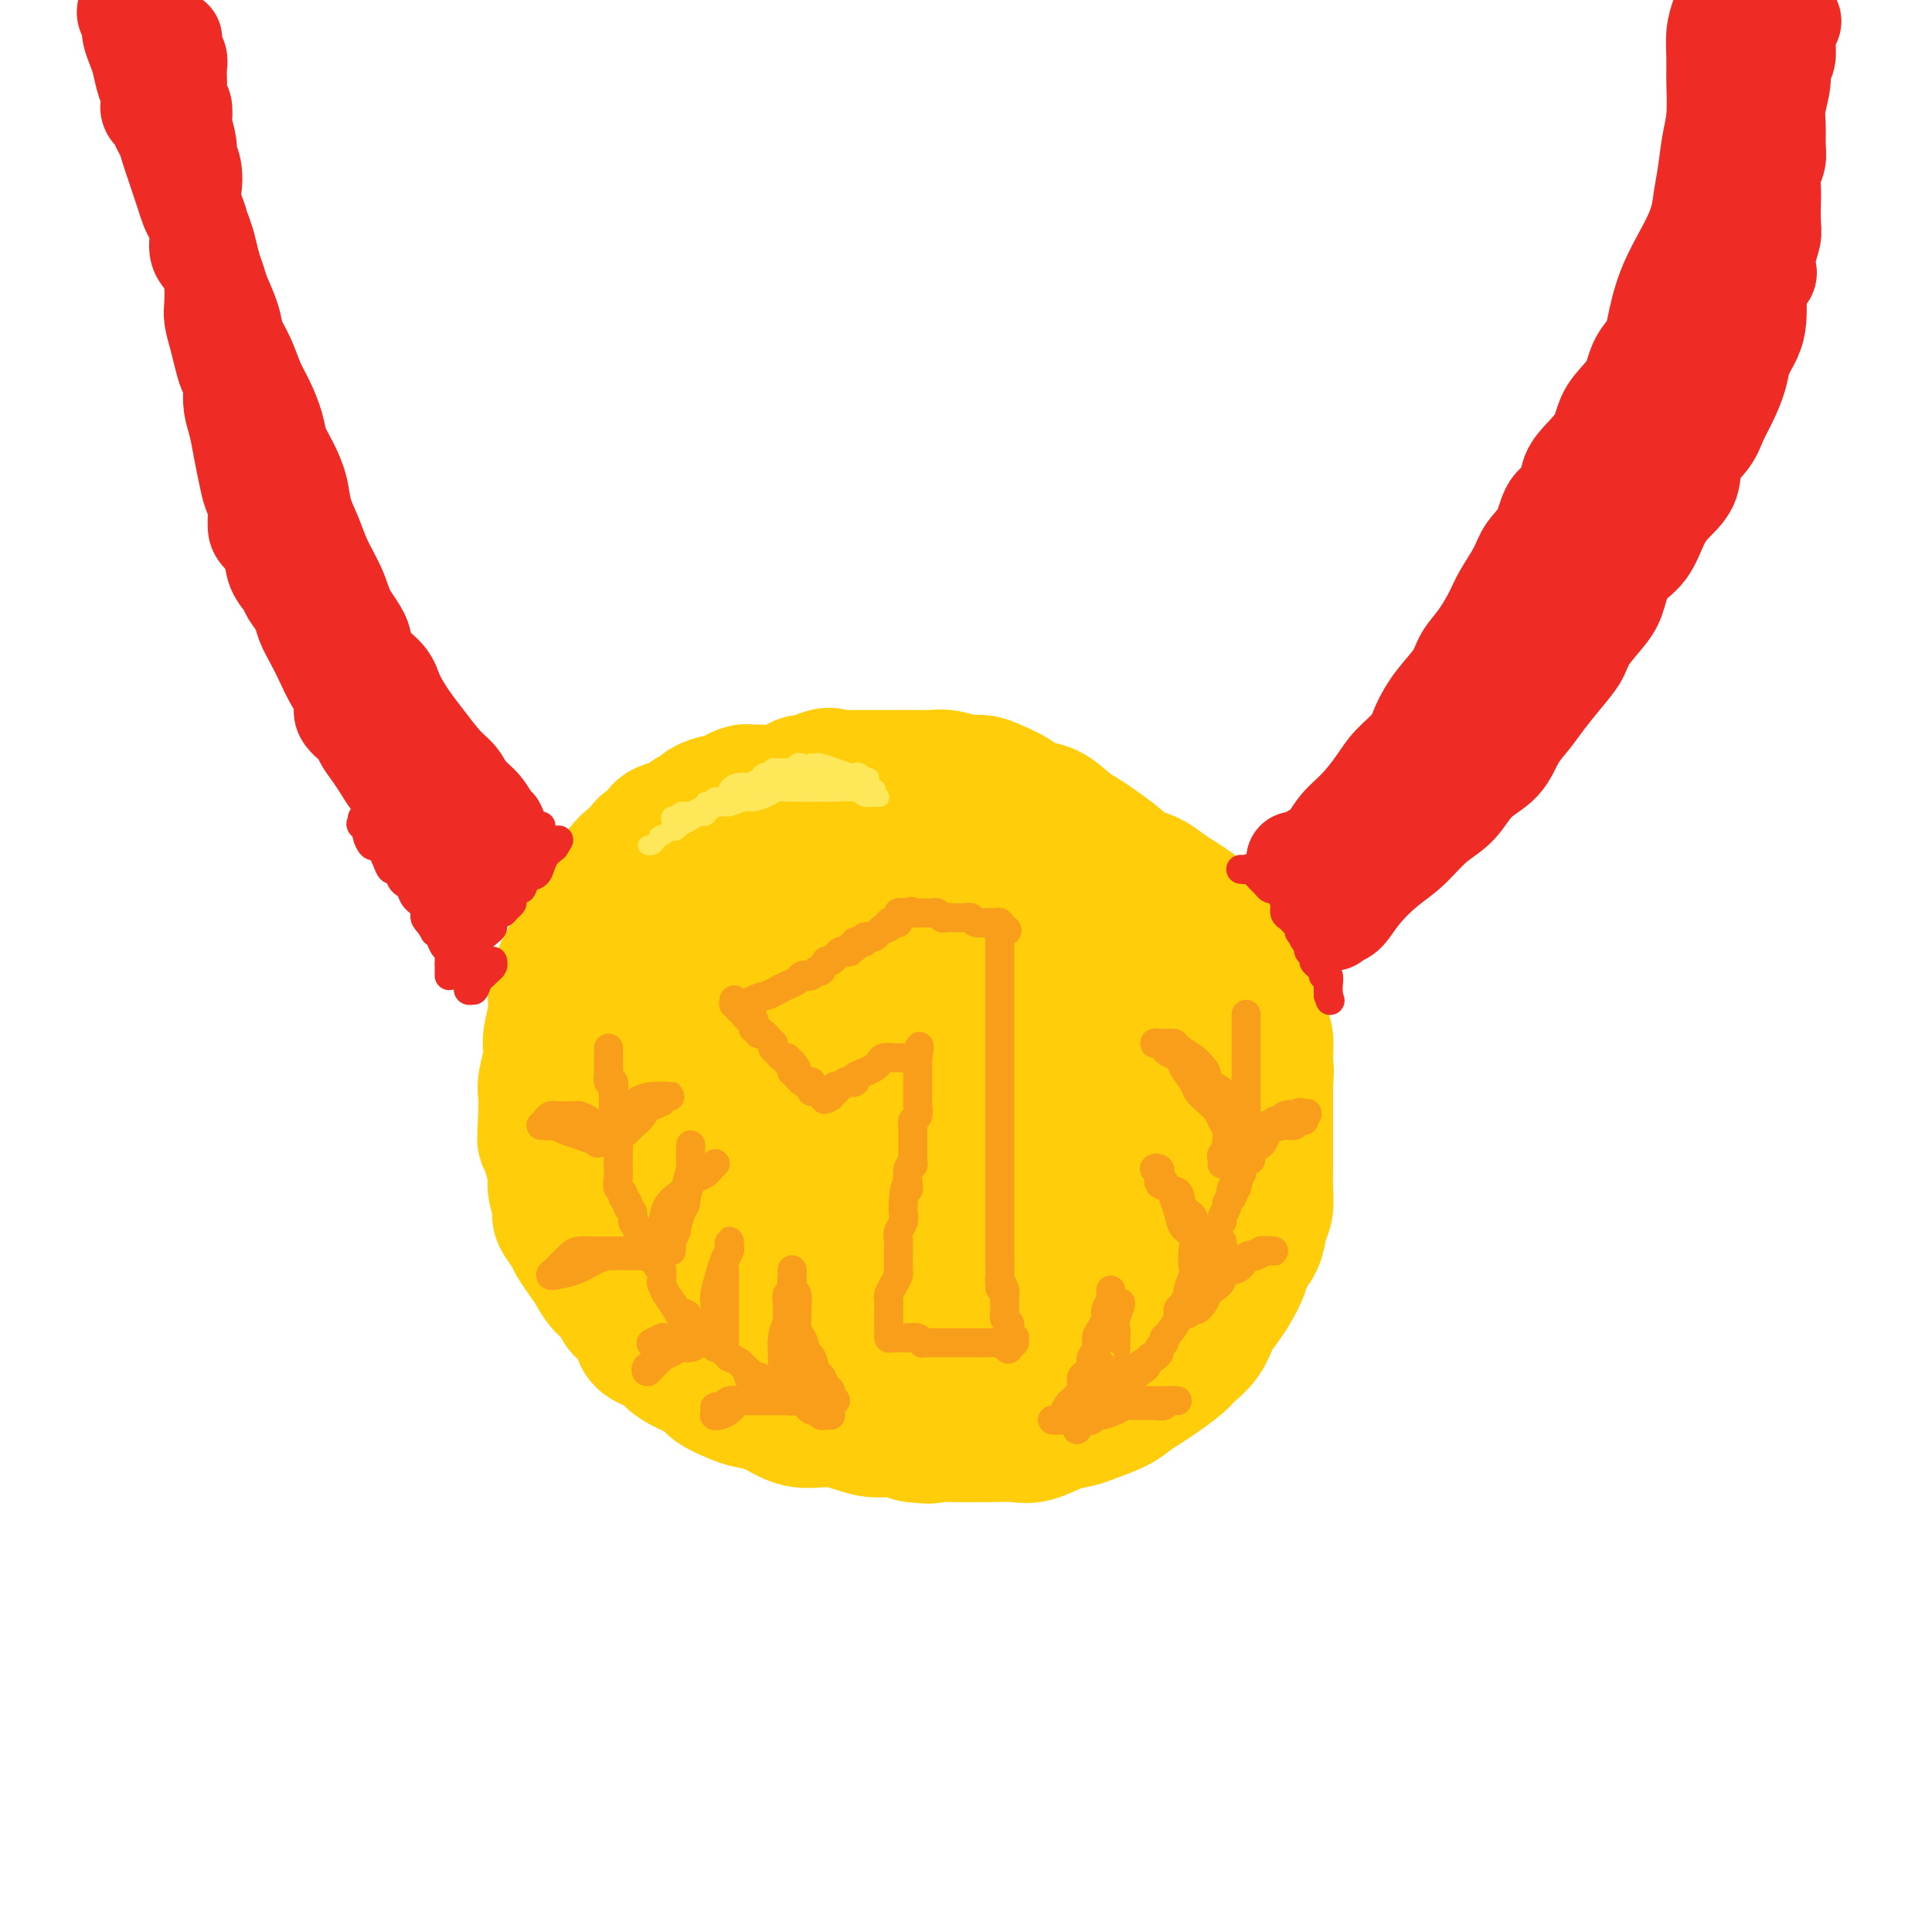 <svg viewBox='0 0 400 400' version='1.1' xmlns='http://www.w3.org/2000/svg' xmlns:xlink='http://www.w3.org/1999/xlink'><g fill='none' stroke='#FFCD0A' stroke-width='28' stroke-linecap='round' stroke-linejoin='round'><path d='M157,164c-0.325,-0.006 -0.650,-0.012 -1,0c-0.350,0.012 -0.725,0.041 -1,0c-0.275,-0.041 -0.449,-0.152 -1,0c-0.551,0.152 -1.481,0.565 -2,1c-0.519,0.435 -0.629,0.890 -1,1c-0.371,0.110 -1.002,-0.125 -2,0c-0.998,0.125 -2.363,0.611 -3,1c-0.637,0.389 -0.546,0.681 -1,1c-0.454,0.319 -1.454,0.667 -2,1c-0.546,0.333 -0.636,0.653 -1,1c-0.364,0.347 -1.000,0.722 -2,1c-1.000,0.278 -2.365,0.459 -3,1c-0.635,0.541 -0.541,1.442 -1,2c-0.459,0.558 -1.473,0.773 -2,1c-0.527,0.227 -0.569,0.468 -1,1c-0.431,0.532 -1.251,1.356 -2,2c-0.749,0.644 -1.428,1.107 -2,2c-0.572,0.893 -1.038,2.215 -2,3c-0.962,0.785 -2.421,1.031 -3,2c-0.579,0.969 -0.277,2.660 -1,4c-0.723,1.340 -2.471,2.329 -3,3c-0.529,0.671 0.161,1.024 0,2c-0.161,0.976 -1.171,2.575 -2,4c-0.829,1.425 -1.475,2.676 -2,4c-0.525,1.324 -0.929,2.722 -1,4c-0.071,1.278 0.191,2.437 0,4c-0.191,1.563 -0.836,3.529 -1,5c-0.164,1.471 0.152,2.446 0,4c-0.152,1.554 -0.772,3.688 -1,5c-0.228,1.312 -0.065,1.804 0,3c0.065,1.196 0.033,3.098 0,5'/><path d='M113,232c-0.353,4.802 -0.234,3.808 0,4c0.234,0.192 0.583,1.569 1,3c0.417,1.431 0.903,2.915 1,4c0.097,1.085 -0.196,1.770 0,3c0.196,1.230 0.882,3.004 1,4c0.118,0.996 -0.330,1.214 0,2c0.330,0.786 1.438,2.139 2,3c0.562,0.861 0.578,1.231 1,2c0.422,0.769 1.248,1.936 2,3c0.752,1.064 1.428,2.026 2,3c0.572,0.974 1.039,1.959 2,3c0.961,1.041 2.415,2.138 3,3c0.585,0.862 0.302,1.491 1,2c0.698,0.509 2.377,0.899 3,2c0.623,1.101 0.191,2.914 1,4c0.809,1.086 2.858,1.446 4,2c1.142,0.554 1.377,1.304 2,2c0.623,0.696 1.636,1.338 3,2c1.364,0.662 3.081,1.342 4,2c0.919,0.658 1.040,1.293 2,2c0.960,0.707 2.760,1.485 4,2c1.240,0.515 1.920,0.765 3,1c1.080,0.235 2.560,0.455 4,1c1.440,0.545 2.839,1.417 4,2c1.161,0.583 2.085,0.878 3,1c0.915,0.122 1.823,0.070 3,0c1.177,-0.070 2.625,-0.160 4,0c1.375,0.160 2.678,0.569 4,1c1.322,0.431 2.664,0.885 4,1c1.336,0.115 2.668,-0.110 4,0c1.332,0.110 2.666,0.555 4,1'/><path d='M189,297c4.738,0.619 3.583,0.165 4,0c0.417,-0.165 2.406,-0.042 4,0c1.594,0.042 2.792,0.005 4,0c1.208,-0.005 2.424,0.024 4,0c1.576,-0.024 3.511,-0.100 5,0c1.489,0.100 2.531,0.375 4,0c1.469,-0.375 3.365,-1.399 5,-2c1.635,-0.601 3.008,-0.780 4,-1c0.992,-0.220 1.604,-0.480 3,-1c1.396,-0.520 3.575,-1.298 5,-2c1.425,-0.702 2.096,-1.328 3,-2c0.904,-0.672 2.042,-1.389 3,-2c0.958,-0.611 1.737,-1.115 3,-2c1.263,-0.885 3.010,-2.152 4,-3c0.990,-0.848 1.224,-1.279 2,-2c0.776,-0.721 2.096,-1.733 3,-3c0.904,-1.267 1.393,-2.790 2,-4c0.607,-1.210 1.332,-2.108 2,-3c0.668,-0.892 1.278,-1.779 2,-3c0.722,-1.221 1.556,-2.777 2,-4c0.444,-1.223 0.497,-2.114 1,-3c0.503,-0.886 1.455,-1.766 2,-3c0.545,-1.234 0.682,-2.820 1,-4c0.318,-1.180 0.817,-1.954 1,-3c0.183,-1.046 0.049,-2.365 0,-4c-0.049,-1.635 -0.013,-3.585 0,-5c0.013,-1.415 0.004,-2.296 0,-3c-0.004,-0.704 -0.001,-1.230 0,-2c0.001,-0.770 0.000,-1.784 0,-3c-0.000,-1.216 -0.000,-2.633 0,-4c0.000,-1.367 0.000,-2.683 0,-4'/><path d='M262,225c0.313,-5.507 0.095,-3.273 0,-3c-0.095,0.273 -0.065,-1.414 0,-3c0.065,-1.586 0.167,-3.071 0,-4c-0.167,-0.929 -0.603,-1.301 -1,-2c-0.397,-0.699 -0.754,-1.724 -1,-3c-0.246,-1.276 -0.380,-2.803 -1,-4c-0.620,-1.197 -1.726,-2.063 -2,-3c-0.274,-0.937 0.285,-1.946 0,-3c-0.285,-1.054 -1.412,-2.155 -2,-3c-0.588,-0.845 -0.636,-1.434 -1,-2c-0.364,-0.566 -1.045,-1.110 -2,-2c-0.955,-0.890 -2.184,-2.126 -3,-3c-0.816,-0.874 -1.220,-1.386 -2,-2c-0.780,-0.614 -1.938,-1.330 -3,-2c-1.062,-0.670 -2.030,-1.296 -3,-2c-0.970,-0.704 -1.943,-1.488 -3,-2c-1.057,-0.512 -2.198,-0.753 -3,-1c-0.802,-0.247 -1.267,-0.499 -2,-1c-0.733,-0.501 -1.735,-1.251 -3,-2c-1.265,-0.749 -2.792,-1.496 -4,-2c-1.208,-0.504 -2.097,-0.765 -3,-1c-0.903,-0.235 -1.819,-0.443 -3,-1c-1.181,-0.557 -2.626,-1.463 -4,-2c-1.374,-0.537 -2.678,-0.704 -4,-1c-1.322,-0.296 -2.663,-0.719 -4,-1c-1.337,-0.281 -2.669,-0.419 -4,-1c-1.331,-0.581 -2.661,-1.606 -4,-2c-1.339,-0.394 -2.689,-0.157 -4,0c-1.311,0.157 -2.584,0.235 -4,0c-1.416,-0.235 -2.976,-0.781 -4,-1c-1.024,-0.219 -1.512,-0.109 -2,0'/><path d='M186,166c-5.403,-0.928 -3.911,-0.246 -4,0c-0.089,0.246 -1.760,0.058 -3,0c-1.240,-0.058 -2.051,0.015 -3,0c-0.949,-0.015 -2.038,-0.117 -3,0c-0.962,0.117 -1.797,0.452 -3,1c-1.203,0.548 -2.773,1.309 -4,2c-1.227,0.691 -2.109,1.311 -3,2c-0.891,0.689 -1.789,1.445 -3,2c-1.211,0.555 -2.735,0.908 -4,2c-1.265,1.092 -2.272,2.925 -3,4c-0.728,1.075 -1.176,1.394 -2,2c-0.824,0.606 -2.025,1.498 -3,2c-0.975,0.502 -1.723,0.612 -2,1c-0.277,0.388 -0.082,1.052 0,1c0.082,-0.052 0.051,-0.821 0,-1c-0.051,-0.179 -0.122,0.233 0,0c0.122,-0.233 0.437,-1.110 1,-2c0.563,-0.890 1.376,-1.791 2,-3c0.624,-1.209 1.060,-2.725 2,-4c0.940,-1.275 2.384,-2.310 3,-3c0.616,-0.690 0.405,-1.035 1,-2c0.595,-0.965 1.995,-2.548 3,-3c1.005,-0.452 1.617,0.229 2,0c0.383,-0.229 0.539,-1.367 1,-2c0.461,-0.633 1.226,-0.761 2,-1c0.774,-0.239 1.558,-0.590 2,-1c0.442,-0.410 0.542,-0.880 1,-1c0.458,-0.120 1.274,0.108 2,0c0.726,-0.108 1.363,-0.554 2,-1'/><path d='M170,161c2.293,-0.928 2.025,-0.249 2,0c-0.025,0.249 0.191,0.067 1,0c0.809,-0.067 2.210,-0.018 3,0c0.790,0.018 0.968,0.005 2,0c1.032,-0.005 2.919,-0.001 4,0c1.081,0.001 1.355,-0.001 2,0c0.645,0.001 1.660,0.004 3,0c1.340,-0.004 3.006,-0.016 4,0c0.994,0.016 1.318,0.059 2,0c0.682,-0.059 1.723,-0.220 3,0c1.277,0.220 2.792,0.823 4,1c1.208,0.177 2.111,-0.071 3,0c0.889,0.071 1.764,0.459 3,1c1.236,0.541 2.834,1.233 4,2c1.166,0.767 1.900,1.608 3,2c1.100,0.392 2.568,0.336 4,1c1.432,0.664 2.830,2.050 4,3c1.170,0.950 2.112,1.465 3,2c0.888,0.535 1.722,1.091 3,2c1.278,0.909 2.999,2.171 4,3c1.001,0.829 1.283,1.226 2,2c0.717,0.774 1.869,1.925 3,3c1.131,1.075 2.239,2.073 3,3c0.761,0.927 1.173,1.784 2,3c0.827,1.216 2.067,2.793 3,4c0.933,1.207 1.559,2.045 2,3c0.441,0.955 0.695,2.027 1,3c0.305,0.973 0.659,1.849 1,3c0.341,1.151 0.669,2.579 1,4c0.331,1.421 0.666,2.835 1,4c0.334,1.165 0.667,2.083 1,3'/><path d='M251,213c2.309,4.712 2.080,2.993 2,3c-0.080,0.007 -0.012,1.739 0,3c0.012,1.261 -0.030,2.049 0,3c0.030,0.951 0.134,2.063 0,3c-0.134,0.937 -0.507,1.698 -1,3c-0.493,1.302 -1.106,3.144 -2,5c-0.894,1.856 -2.068,3.724 -3,6c-0.932,2.276 -1.622,4.959 -3,7c-1.378,2.041 -3.444,3.442 -5,5c-1.556,1.558 -2.601,3.275 -4,5c-1.399,1.725 -3.151,3.458 -5,5c-1.849,1.542 -3.794,2.891 -5,4c-1.206,1.109 -1.672,1.977 -2,2c-0.328,0.023 -0.519,-0.798 1,-3c1.519,-2.202 4.747,-5.785 7,-10c2.253,-4.215 3.529,-9.063 5,-14c1.471,-4.937 3.137,-9.963 4,-14c0.863,-4.037 0.925,-7.085 1,-10c0.075,-2.915 0.165,-5.696 -1,-8c-1.165,-2.304 -3.584,-4.131 -5,-5c-1.416,-0.869 -1.828,-0.779 -3,-1c-1.172,-0.221 -3.105,-0.752 -6,1c-2.895,1.752 -6.752,5.786 -11,11c-4.248,5.214 -8.887,11.607 -14,19c-5.113,7.393 -10.700,15.786 -14,22c-3.300,6.214 -4.311,10.250 -5,12c-0.689,1.750 -1.054,1.214 -1,1c0.054,-0.214 0.527,-0.107 1,0'/><path d='M182,268c-0.599,2.109 0.403,0.880 2,0c1.597,-0.880 3.788,-1.413 7,-3c3.212,-1.587 7.445,-4.229 11,-6c3.555,-1.771 6.431,-2.673 9,-4c2.569,-1.327 4.831,-3.081 6,-4c1.169,-0.919 1.245,-1.004 1,-1c-0.245,0.004 -0.811,0.098 -1,0c-0.189,-0.098 -0.001,-0.388 -2,1c-1.999,1.388 -6.185,4.455 -10,7c-3.815,2.545 -7.257,4.566 -10,7c-2.743,2.434 -4.785,5.279 -6,7c-1.215,1.721 -1.602,2.318 -2,3c-0.398,0.682 -0.809,1.448 0,2c0.809,0.552 2.836,0.891 5,1c2.164,0.109 4.464,-0.011 8,0c3.536,0.011 8.307,0.154 12,0c3.693,-0.154 6.309,-0.606 8,-1c1.691,-0.394 2.457,-0.730 3,-1c0.543,-0.270 0.865,-0.475 0,-1c-0.865,-0.525 -2.915,-1.370 -6,-2c-3.085,-0.630 -7.203,-1.044 -13,-2c-5.797,-0.956 -13.273,-2.452 -19,-3c-5.727,-0.548 -9.704,-0.147 -13,0c-3.296,0.147 -5.910,0.039 -7,0c-1.090,-0.039 -0.656,-0.010 -1,0c-0.344,0.010 -1.465,0.000 0,0c1.465,-0.000 5.517,0.008 10,0c4.483,-0.008 9.398,-0.033 15,0c5.602,0.033 11.893,0.124 17,0c5.107,-0.124 9.031,-0.464 11,-1c1.969,-0.536 1.985,-1.268 2,-2'/><path d='M219,265c8.353,-0.401 2.234,0.096 -2,0c-4.234,-0.096 -6.584,-0.784 -11,-1c-4.416,-0.216 -10.899,0.040 -17,0c-6.101,-0.040 -11.822,-0.377 -16,0c-4.178,0.377 -6.814,1.468 -8,2c-1.186,0.532 -0.922,0.507 -1,1c-0.078,0.493 -0.497,1.505 1,2c1.497,0.495 4.912,0.472 8,1c3.088,0.528 5.850,1.608 9,2c3.150,0.392 6.690,0.096 10,0c3.310,-0.096 6.391,0.008 8,0c1.609,-0.008 1.746,-0.129 2,0c0.254,0.129 0.627,0.508 -1,0c-1.627,-0.508 -5.252,-1.901 -10,-3c-4.748,-1.099 -10.617,-1.902 -17,-3c-6.383,-1.098 -13.278,-2.491 -19,-3c-5.722,-0.509 -10.272,-0.133 -13,0c-2.728,0.133 -3.636,0.024 -4,0c-0.364,-0.024 -0.186,0.037 1,0c1.186,-0.037 3.378,-0.173 7,0c3.622,0.173 8.672,0.654 14,1c5.328,0.346 10.934,0.556 17,0c6.066,-0.556 12.593,-1.878 17,-3c4.407,-1.122 6.695,-2.045 8,-3c1.305,-0.955 1.629,-1.943 1,-3c-0.629,-1.057 -2.210,-2.184 -5,-3c-2.790,-0.816 -6.789,-1.322 -12,-2c-5.211,-0.678 -11.634,-1.529 -18,-2c-6.366,-0.471 -12.676,-0.563 -17,0c-4.324,0.563 -6.662,1.782 -9,3'/><path d='M142,251c-4.673,1.156 -3.355,2.547 -3,4c0.355,1.453 -0.253,2.969 1,4c1.253,1.031 4.367,1.576 8,2c3.633,0.424 7.785,0.728 12,1c4.215,0.272 8.494,0.513 13,0c4.506,-0.513 9.239,-1.779 13,-3c3.761,-1.221 6.551,-2.396 8,-4c1.449,-1.604 1.557,-3.637 1,-5c-0.557,-1.363 -1.778,-2.057 -5,-3c-3.222,-0.943 -8.446,-2.136 -14,-3c-5.554,-0.864 -11.438,-1.398 -17,-1c-5.562,0.398 -10.803,1.728 -14,3c-3.197,1.272 -4.350,2.485 -5,4c-0.650,1.515 -0.796,3.330 0,5c0.796,1.670 2.535,3.194 6,4c3.465,0.806 8.658,0.893 14,1c5.342,0.107 10.833,0.234 17,0c6.167,-0.234 13.008,-0.829 19,-2c5.992,-1.171 11.133,-2.920 15,-5c3.867,-2.080 6.460,-4.493 8,-6c1.540,-1.507 2.027,-2.108 1,-3c-1.027,-0.892 -3.568,-2.075 -7,-3c-3.432,-0.925 -7.756,-1.593 -12,-2c-4.244,-0.407 -8.410,-0.552 -11,0c-2.590,0.552 -3.605,1.803 -4,3c-0.395,1.197 -0.171,2.341 0,3c0.171,0.659 0.289,0.834 1,1c0.711,0.166 2.015,0.323 4,0c1.985,-0.323 4.650,-1.125 7,-2c2.350,-0.875 4.386,-1.821 6,-3c1.614,-1.179 2.807,-2.589 4,-4'/><path d='M208,237c3.242,-2.225 2.846,-3.289 3,-4c0.154,-0.711 0.858,-1.069 0,-2c-0.858,-0.931 -3.277,-2.434 -6,-3c-2.723,-0.566 -5.749,-0.196 -9,0c-3.251,0.196 -6.726,0.216 -9,1c-2.274,0.784 -3.345,2.330 -4,4c-0.655,1.670 -0.893,3.463 0,5c0.893,1.537 2.916,2.817 6,4c3.084,1.183 7.230,2.267 12,3c4.770,0.733 10.163,1.113 15,1c4.837,-0.113 9.119,-0.720 13,-2c3.881,-1.280 7.361,-3.235 9,-5c1.639,-1.765 1.437,-3.341 1,-5c-0.437,-1.659 -1.108,-3.403 -3,-6c-1.892,-2.597 -5.004,-6.049 -10,-8c-4.996,-1.951 -11.876,-2.403 -18,-3c-6.124,-0.597 -11.493,-1.339 -17,-1c-5.507,0.339 -11.154,1.761 -15,4c-3.846,2.239 -5.893,5.296 -7,8c-1.107,2.704 -1.275,5.056 0,7c1.275,1.944 3.991,3.479 8,5c4.009,1.521 9.310,3.029 15,4c5.690,0.971 11.770,1.404 18,1c6.230,-0.404 12.611,-1.645 18,-3c5.389,-1.355 9.787,-2.824 13,-5c3.213,-2.176 5.240,-5.060 6,-8c0.760,-2.940 0.253,-5.937 -1,-9c-1.253,-3.063 -3.253,-6.192 -7,-9c-3.747,-2.808 -9.239,-5.294 -15,-7c-5.761,-1.706 -11.789,-2.630 -17,-3c-5.211,-0.370 -9.606,-0.185 -14,0'/><path d='M193,201c-6.316,0.300 -6.605,2.551 -7,4c-0.395,1.449 -0.894,2.097 -1,3c-0.106,0.903 0.183,2.061 2,3c1.817,0.939 5.163,1.660 9,2c3.837,0.340 8.165,0.300 12,0c3.835,-0.300 7.176,-0.860 10,-2c2.824,-1.140 5.133,-2.859 6,-4c0.867,-1.141 0.294,-1.705 0,-3c-0.294,-1.295 -0.310,-3.323 -2,-5c-1.690,-1.677 -5.055,-3.004 -9,-4c-3.945,-0.996 -8.469,-1.662 -13,-2c-4.531,-0.338 -9.069,-0.349 -13,0c-3.931,0.349 -7.254,1.059 -9,2c-1.746,0.941 -1.914,2.112 -2,3c-0.086,0.888 -0.090,1.493 0,2c0.090,0.507 0.275,0.915 1,1c0.725,0.085 1.991,-0.153 3,0c1.009,0.153 1.760,0.696 2,0c0.240,-0.696 -0.031,-2.630 0,-4c0.031,-1.370 0.364,-2.177 0,-3c-0.364,-0.823 -1.427,-1.661 -3,-2c-1.573,-0.339 -3.658,-0.178 -6,0c-2.342,0.178 -4.943,0.375 -8,1c-3.057,0.625 -6.570,1.680 -10,4c-3.430,2.320 -6.776,5.907 -9,10c-2.224,4.093 -3.324,8.692 -4,12c-0.676,3.308 -0.927,5.326 -1,7c-0.073,1.674 0.032,3.005 1,4c0.968,0.995 2.799,1.652 5,2c2.201,0.348 4.772,0.385 7,0c2.228,-0.385 4.114,-1.193 6,-2'/><path d='M160,230c3.065,-1.171 4.228,-3.097 5,-5c0.772,-1.903 1.152,-3.783 1,-6c-0.152,-2.217 -0.838,-4.772 -2,-7c-1.162,-2.228 -2.801,-4.128 -5,-5c-2.199,-0.872 -4.956,-0.717 -8,-1c-3.044,-0.283 -6.373,-1.005 -9,0c-2.627,1.005 -4.551,3.737 -6,7c-1.449,3.263 -2.422,7.058 -3,10c-0.578,2.942 -0.759,5.030 0,7c0.759,1.970 2.459,3.821 5,5c2.541,1.179 5.925,1.684 9,2c3.075,0.316 5.842,0.442 9,0c3.158,-0.442 6.708,-1.451 9,-3c2.292,-1.549 3.328,-3.639 4,-6c0.672,-2.361 0.981,-4.993 1,-8c0.019,-3.007 -0.251,-6.387 -2,-9c-1.749,-2.613 -4.977,-4.458 -8,-6c-3.023,-1.542 -5.843,-2.780 -9,-3c-3.157,-0.220 -6.653,0.578 -9,2c-2.347,1.422 -3.544,3.467 -5,6c-1.456,2.533 -3.170,5.553 -4,8c-0.830,2.447 -0.776,4.321 0,6c0.776,1.679 2.274,3.164 4,4c1.726,0.836 3.681,1.023 6,1c2.319,-0.023 5.003,-0.258 8,-1c2.997,-0.742 6.306,-1.993 8,-4c1.694,-2.007 1.772,-4.770 2,-7c0.228,-2.230 0.608,-3.928 0,-6c-0.608,-2.072 -2.202,-4.519 -4,-6c-1.798,-1.481 -3.799,-1.994 -6,-2c-2.201,-0.006 -4.600,0.497 -7,1'/><path d='M144,204c-2.779,0.841 -3.227,3.442 -4,6c-0.773,2.558 -1.870,5.072 -2,7c-0.130,1.928 0.709,3.271 2,4c1.291,0.729 3.036,0.844 5,1c1.964,0.156 4.148,0.353 6,0c1.852,-0.353 3.372,-1.258 5,-2c1.628,-0.742 3.364,-1.323 4,-2c0.636,-0.677 0.171,-1.452 0,-2c-0.171,-0.548 -0.049,-0.871 0,-1c0.049,-0.129 0.024,-0.065 0,0'/></g>
<g fill='none' stroke='#F99E1B' stroke-width='6' stroke-linecap='round' stroke-linejoin='round'><path d='M152,207c-0.122,0.455 -0.244,0.909 0,1c0.244,0.091 0.854,-0.182 1,0c0.146,0.182 -0.171,0.819 0,1c0.171,0.181 0.829,-0.095 1,0c0.171,0.095 -0.147,0.561 0,1c0.147,0.439 0.758,0.852 1,1c0.242,0.148 0.116,0.030 0,0c-0.116,-0.030 -0.223,0.029 0,0c0.223,-0.029 0.777,-0.147 1,0c0.223,0.147 0.115,0.560 0,1c-0.115,0.440 -0.237,0.907 0,1c0.237,0.093 0.833,-0.186 1,0c0.167,0.186 -0.095,0.839 0,1c0.095,0.161 0.548,-0.168 1,0c0.452,0.168 0.905,0.833 1,1c0.095,0.167 -0.168,-0.163 0,0c0.168,0.163 0.766,0.818 1,1c0.234,0.182 0.105,-0.110 0,0c-0.105,0.110 -0.187,0.622 0,1c0.187,0.378 0.641,0.623 1,1c0.359,0.377 0.622,0.884 1,1c0.378,0.116 0.871,-0.161 1,0c0.129,0.161 -0.106,0.760 0,1c0.106,0.240 0.553,0.120 1,0'/><path d='M164,220c1.852,2.255 0.481,1.393 0,1c-0.481,-0.393 -0.072,-0.317 0,0c0.072,0.317 -0.192,0.873 0,1c0.192,0.127 0.840,-0.176 1,0c0.160,0.176 -0.168,0.832 0,1c0.168,0.168 0.834,-0.152 1,0c0.166,0.152 -0.166,0.777 0,1c0.166,0.223 0.829,0.045 1,0c0.171,-0.045 -0.150,0.044 0,0c0.150,-0.044 0.772,-0.222 1,0c0.228,0.222 0.061,0.843 0,1c-0.061,0.157 -0.016,-0.150 0,0c0.016,0.150 0.005,0.757 0,1c-0.005,0.243 -0.002,0.121 0,0'/><path d='M153,209c-0.085,-0.416 -0.171,-0.832 0,-1c0.171,-0.168 0.598,-0.086 1,0c0.402,0.086 0.779,0.178 1,0c0.221,-0.178 0.287,-0.625 1,-1c0.713,-0.375 2.075,-0.679 3,-1c0.925,-0.321 1.414,-0.661 2,-1c0.586,-0.339 1.270,-0.678 2,-1c0.730,-0.322 1.505,-0.626 2,-1c0.495,-0.374 0.710,-0.816 1,-1c0.290,-0.184 0.655,-0.110 1,0c0.345,0.110 0.669,0.255 1,0c0.331,-0.255 0.667,-0.909 1,-1c0.333,-0.091 0.663,0.383 1,0c0.337,-0.383 0.682,-1.623 1,-2c0.318,-0.377 0.610,0.109 1,0c0.390,-0.109 0.879,-0.813 1,-1c0.121,-0.187 -0.126,0.142 0,0c0.126,-0.142 0.626,-0.756 1,-1c0.374,-0.244 0.622,-0.117 1,0c0.378,0.117 0.885,0.224 1,0c0.115,-0.224 -0.163,-0.778 0,-1c0.163,-0.222 0.766,-0.111 1,0c0.234,0.111 0.101,0.222 0,0c-0.101,-0.222 -0.168,-0.778 0,-1c0.168,-0.222 0.570,-0.111 1,0c0.430,0.111 0.889,0.223 1,0c0.111,-0.223 -0.125,-0.781 0,-1c0.125,-0.219 0.611,-0.097 1,0c0.389,0.097 0.683,0.171 1,0c0.317,-0.171 0.659,-0.585 1,-1'/><path d='M182,193c4.498,-2.493 1.243,-0.724 0,0c-1.243,0.724 -0.474,0.404 0,0c0.474,-0.404 0.653,-0.892 1,-1c0.347,-0.108 0.864,0.163 1,0c0.136,-0.163 -0.107,-0.761 0,-1c0.107,-0.239 0.564,-0.120 1,0c0.436,0.120 0.852,0.242 1,0c0.148,-0.242 0.029,-0.850 0,-1c-0.029,-0.150 0.034,0.156 0,0c-0.034,-0.156 -0.163,-0.773 0,-1c0.163,-0.227 0.618,-0.065 1,0c0.382,0.065 0.691,0.032 1,0'/><path d='M188,189c1.062,-0.618 0.718,-0.162 1,0c0.282,0.162 1.189,0.029 2,0c0.811,-0.029 1.527,0.045 2,0c0.473,-0.045 0.704,-0.208 1,0c0.296,0.208 0.656,0.788 1,1c0.344,0.212 0.670,0.057 1,0c0.330,-0.057 0.662,-0.015 1,0c0.338,0.015 0.682,0.003 1,0c0.318,-0.003 0.609,0.003 1,0c0.391,-0.003 0.883,-0.015 1,0c0.117,0.015 -0.141,0.057 0,0c0.141,-0.057 0.682,-0.211 1,0c0.318,0.211 0.414,0.789 1,1c0.586,0.211 1.663,0.056 2,0c0.337,-0.056 -0.067,-0.012 0,0c0.067,0.012 0.606,-0.007 1,0c0.394,0.007 0.645,0.040 1,0c0.355,-0.040 0.816,-0.154 1,0c0.184,0.154 0.092,0.577 0,1'/><path d='M207,192c2.939,0.705 0.788,0.967 0,1c-0.788,0.033 -0.211,-0.163 0,0c0.211,0.163 0.057,0.684 0,1c-0.057,0.316 -0.015,0.426 0,1c0.015,0.574 0.004,1.612 0,2c-0.004,0.388 -0.001,0.127 0,1c0.001,0.873 0.000,2.881 0,4c-0.000,1.119 -0.000,1.348 0,2c0.000,0.652 0.000,1.726 0,3c-0.000,1.274 -0.000,2.749 0,4c0.000,1.251 0.000,2.280 0,3c-0.000,0.720 -0.000,1.133 0,2c0.000,0.867 0.000,2.190 0,3c-0.000,0.810 -0.000,1.108 0,2c0.000,0.892 0.000,2.378 0,3c-0.000,0.622 -0.000,0.379 0,1c0.000,0.621 0.000,2.104 0,3c-0.000,0.896 -0.000,1.204 0,2c0.000,0.796 0.000,2.081 0,3c-0.000,0.919 -0.000,1.472 0,2c0.000,0.528 0.000,1.032 0,2c-0.000,0.968 -0.000,2.399 0,3c0.000,0.601 0.000,0.372 0,1c-0.000,0.628 -0.000,2.112 0,3c0.000,0.888 0.000,1.182 0,2c-0.000,0.818 0.000,2.162 0,3c0.000,0.838 0.000,1.169 0,2c0.000,0.831 0.000,2.161 0,3c0.000,0.839 0.000,1.187 0,2c0.000,0.813 0.000,2.089 0,3c0.000,0.911 0.000,1.455 0,2'/><path d='M207,261c-0.004,10.788 -0.015,3.259 0,1c0.015,-2.259 0.057,0.752 0,2c-0.057,1.248 -0.211,0.734 0,1c0.211,0.266 0.789,1.314 1,2c0.211,0.686 0.057,1.011 0,1c-0.057,-0.011 -0.015,-0.358 0,0c0.015,0.358 0.003,1.419 0,2c-0.003,0.581 0.003,0.680 0,1c-0.003,0.320 -0.015,0.859 0,1c0.015,0.141 0.057,-0.117 0,0c-0.057,0.117 -0.212,0.609 0,1c0.212,0.391 0.793,0.679 1,1c0.207,0.321 0.041,0.673 0,1c-0.041,0.327 0.042,0.627 0,1c-0.042,0.373 -0.210,0.818 0,1c0.210,0.182 0.799,0.100 1,0c0.201,-0.100 0.016,-0.219 0,0c-0.016,0.219 0.138,0.777 0,1c-0.138,0.223 -0.569,0.112 -1,0'/><path d='M209,278c0.054,2.630 -0.811,0.705 -1,0c-0.189,-0.705 0.296,-0.189 0,0c-0.296,0.189 -1.375,0.051 -2,0c-0.625,-0.051 -0.798,-0.014 -1,0c-0.202,0.014 -0.434,0.004 -1,0c-0.566,-0.004 -1.465,-0.001 -2,0c-0.535,0.001 -0.707,0.000 -1,0c-0.293,-0.000 -0.709,-0.000 -1,0c-0.291,0.000 -0.458,-0.000 -1,0c-0.542,0.000 -1.458,0.000 -2,0c-0.542,-0.000 -0.709,-0.000 -1,0c-0.291,0.000 -0.704,0.001 -1,0c-0.296,-0.001 -0.473,-0.004 -1,0c-0.527,0.004 -1.403,0.015 -2,0c-0.597,-0.015 -0.916,-0.057 -1,0c-0.084,0.057 0.065,0.211 0,0c-0.065,-0.211 -0.346,-0.789 -1,-1c-0.654,-0.211 -1.680,-0.057 -2,0c-0.320,0.057 0.068,0.015 0,0c-0.068,-0.015 -0.591,-0.004 -1,0c-0.409,0.004 -0.705,0.002 -1,0'/><path d='M186,277c-3.514,-0.151 -0.798,-0.029 0,0c0.798,0.029 -0.322,-0.034 -1,0c-0.678,0.034 -0.914,0.164 -1,0c-0.086,-0.164 -0.023,-0.622 0,-1c0.023,-0.378 0.006,-0.678 0,-1c-0.006,-0.322 -0.001,-0.668 0,-1c0.001,-0.332 -0.000,-0.652 0,-1c0.000,-0.348 0.003,-0.726 0,-1c-0.003,-0.274 -0.011,-0.444 0,-1c0.011,-0.556 0.041,-1.496 0,-2c-0.041,-0.504 -0.155,-0.571 0,-1c0.155,-0.429 0.577,-1.219 1,-2c0.423,-0.781 0.845,-1.553 1,-2c0.155,-0.447 0.042,-0.571 0,-1c-0.042,-0.429 -0.012,-1.165 0,-2c0.012,-0.835 0.007,-1.771 0,-2c-0.007,-0.229 -0.016,0.248 0,0c0.016,-0.248 0.057,-1.221 0,-2c-0.057,-0.779 -0.211,-1.363 0,-2c0.211,-0.637 0.788,-1.325 1,-2c0.212,-0.675 0.061,-1.336 0,-2c-0.061,-0.664 -0.030,-1.332 0,-2'/><path d='M187,249c0.377,-4.994 0.819,-3.480 1,-3c0.181,0.480 0.101,-0.074 0,-1c-0.101,-0.926 -0.223,-2.223 0,-3c0.223,-0.777 0.792,-1.034 1,-1c0.208,0.034 0.056,0.360 0,0c-0.056,-0.360 -0.015,-1.406 0,-2c0.015,-0.594 0.004,-0.736 0,-1c-0.004,-0.264 -0.001,-0.649 0,-1c0.001,-0.351 0.001,-0.668 0,-1c-0.001,-0.332 -0.001,-0.681 0,-1c0.001,-0.319 0.004,-0.609 0,-1c-0.004,-0.391 -0.015,-0.882 0,-1c0.015,-0.118 0.057,0.136 0,0c-0.057,-0.136 -0.211,-0.663 0,-1c0.211,-0.337 0.789,-0.486 1,-1c0.211,-0.514 0.057,-1.395 0,-2c-0.057,-0.605 -0.015,-0.935 0,-1c0.015,-0.065 0.004,0.136 0,0c-0.004,-0.136 -0.001,-0.610 0,-1c0.001,-0.390 0.000,-0.696 0,-1c-0.000,-0.304 -0.000,-0.606 0,-1c0.000,-0.394 0.000,-0.879 0,-1c-0.000,-0.121 -0.000,0.122 0,0c0.000,-0.122 0.000,-0.610 0,-1c-0.000,-0.390 -0.000,-0.682 0,-1c0.000,-0.318 0.000,-0.663 0,-1c-0.000,-0.337 -0.000,-0.668 0,-1c0.000,-0.332 0.000,-0.666 0,-1'/><path d='M190,219c0.517,-4.641 0.308,-1.243 0,0c-0.308,1.243 -0.716,0.332 -1,0c-0.284,-0.332 -0.443,-0.086 -1,0c-0.557,0.086 -1.510,0.012 -2,0c-0.490,-0.012 -0.515,0.038 -1,0c-0.485,-0.038 -1.430,-0.165 -2,0c-0.570,0.165 -0.765,0.622 -1,1c-0.235,0.378 -0.511,0.676 -1,1c-0.489,0.324 -1.192,0.674 -2,1c-0.808,0.326 -1.722,0.627 -2,1c-0.278,0.373 0.079,0.818 0,1c-0.079,0.182 -0.596,0.100 -1,0c-0.404,-0.100 -0.696,-0.219 -1,0c-0.304,0.219 -0.621,0.776 -1,1c-0.379,0.224 -0.820,0.115 -1,0c-0.180,-0.115 -0.100,-0.237 0,0c0.100,0.237 0.219,0.833 0,1c-0.219,0.167 -0.777,-0.095 -1,0c-0.223,0.095 -0.112,0.548 0,1'/><path d='M172,227c-1.933,1.244 -1.267,0.356 -1,0c0.267,-0.356 0.133,-0.178 0,0'/><path d='M218,294c0.342,-0.000 0.684,-0.000 1,0c0.316,0.000 0.606,0.001 1,0c0.394,-0.001 0.893,-0.004 1,0c0.107,0.004 -0.179,0.015 0,0c0.179,-0.015 0.821,-0.055 1,0c0.179,0.055 -0.106,0.207 0,0c0.106,-0.207 0.603,-0.772 1,-1c0.397,-0.228 0.694,-0.118 1,0c0.306,0.118 0.621,0.243 1,0c0.379,-0.243 0.822,-0.853 1,-1c0.178,-0.147 0.090,0.171 0,0c-0.090,-0.171 -0.183,-0.831 0,-1c0.183,-0.169 0.640,0.152 1,0c0.360,-0.152 0.622,-0.776 1,-1c0.378,-0.224 0.871,-0.049 1,0c0.129,0.049 -0.106,-0.028 0,0c0.106,0.028 0.553,0.161 1,0c0.447,-0.161 0.893,-0.617 1,-1c0.107,-0.383 -0.125,-0.694 0,-1c0.125,-0.306 0.607,-0.608 1,-1c0.393,-0.392 0.696,-0.876 1,-1c0.304,-0.124 0.607,0.111 1,0c0.393,-0.111 0.875,-0.568 1,-1c0.125,-0.432 -0.107,-0.838 0,-1c0.107,-0.162 0.554,-0.081 1,0'/><path d='M236,284c2.741,-1.708 0.594,-0.979 0,-1c-0.594,-0.021 0.367,-0.793 1,-1c0.633,-0.207 0.939,0.152 1,0c0.061,-0.152 -0.123,-0.814 0,-1c0.123,-0.186 0.554,0.104 1,0c0.446,-0.104 0.906,-0.603 1,-1c0.094,-0.397 -0.177,-0.691 0,-1c0.177,-0.309 0.804,-0.632 1,-1c0.196,-0.368 -0.039,-0.781 0,-1c0.039,-0.219 0.353,-0.244 1,-1c0.647,-0.756 1.626,-2.244 2,-3c0.374,-0.756 0.141,-0.779 0,-1c-0.141,-0.221 -0.192,-0.639 0,-1c0.192,-0.361 0.626,-0.664 1,-1c0.374,-0.336 0.689,-0.706 1,-1c0.311,-0.294 0.618,-0.513 1,-1c0.382,-0.487 0.838,-1.244 1,-2c0.162,-0.756 0.028,-1.512 0,-2c-0.028,-0.488 0.048,-0.707 0,-1c-0.048,-0.293 -0.220,-0.659 0,-1c0.220,-0.341 0.834,-0.659 1,-1c0.166,-0.341 -0.114,-0.707 0,-1c0.114,-0.293 0.623,-0.512 1,-1c0.377,-0.488 0.622,-1.243 1,-2c0.378,-0.757 0.890,-1.516 1,-2c0.110,-0.484 -0.181,-0.693 0,-1c0.181,-0.307 0.836,-0.712 1,-1c0.164,-0.288 -0.162,-0.459 0,-1c0.162,-0.541 0.813,-1.453 1,-2c0.187,-0.547 -0.089,-0.728 0,-1c0.089,-0.272 0.545,-0.636 1,-1'/><path d='M255,248c2.874,-6.051 0.560,-3.178 0,-2c-0.560,1.178 0.633,0.663 1,0c0.367,-0.663 -0.094,-1.472 0,-2c0.094,-0.528 0.743,-0.775 1,-1c0.257,-0.225 0.121,-0.428 0,-1c-0.121,-0.572 -0.229,-1.514 0,-2c0.229,-0.486 0.793,-0.517 1,-1c0.207,-0.483 0.055,-1.419 0,-2c-0.055,-0.581 -0.015,-0.808 0,-1c0.015,-0.192 0.004,-0.351 0,-1c-0.004,-0.649 -0.001,-1.789 0,-2c0.001,-0.211 0.000,0.505 0,0c-0.000,-0.505 -0.000,-2.232 0,-3c0.000,-0.768 0.000,-0.577 0,-1c-0.000,-0.423 -0.000,-1.460 0,-2c0.000,-0.540 0.000,-0.582 0,-1c-0.000,-0.418 -0.000,-1.210 0,-2c0.000,-0.790 0.000,-1.578 0,-2c-0.000,-0.422 -0.000,-0.480 0,-1c0.000,-0.520 0.000,-1.504 0,-2c-0.000,-0.496 -0.000,-0.505 0,-1c0.000,-0.495 0.000,-1.477 0,-2c-0.000,-0.523 -0.000,-0.589 0,-1c0.000,-0.411 0.000,-1.168 0,-2c-0.000,-0.832 -0.000,-1.738 0,-2c0.000,-0.262 0.000,0.122 0,0c-0.000,-0.122 -0.000,-0.749 0,-1c0.000,-0.251 0.000,-0.125 0,0'/><path d='M172,293c-0.303,-0.030 -0.606,-0.060 -1,0c-0.394,0.060 -0.879,0.209 -1,0c-0.121,-0.209 0.124,-0.778 0,-1c-0.124,-0.222 -0.615,-0.098 -1,0c-0.385,0.098 -0.662,0.171 -1,0c-0.338,-0.171 -0.737,-0.585 -1,-1c-0.263,-0.415 -0.389,-0.832 -1,-1c-0.611,-0.168 -1.708,-0.086 -2,0c-0.292,0.086 0.220,0.178 0,0c-0.220,-0.178 -1.171,-0.626 -2,-1c-0.829,-0.374 -1.536,-0.674 -2,-1c-0.464,-0.326 -0.684,-0.679 -1,-1c-0.316,-0.321 -0.729,-0.611 -1,-1c-0.271,-0.389 -0.400,-0.877 -1,-1c-0.600,-0.123 -1.671,0.121 -2,0c-0.329,-0.121 0.084,-0.606 0,-1c-0.084,-0.394 -0.667,-0.697 -1,-1c-0.333,-0.303 -0.418,-0.607 -1,-1c-0.582,-0.393 -1.663,-0.875 -2,-1c-0.337,-0.125 0.068,0.107 0,0c-0.068,-0.107 -0.610,-0.555 -1,-1c-0.390,-0.445 -0.628,-0.888 -1,-1c-0.372,-0.112 -0.877,0.107 -1,0c-0.123,-0.107 0.135,-0.540 0,-1c-0.135,-0.460 -0.665,-0.948 -1,-1c-0.335,-0.052 -0.475,0.332 -1,0c-0.525,-0.332 -1.436,-1.381 -2,-2c-0.564,-0.619 -0.782,-0.810 -1,-1'/><path d='M143,274c-4.659,-3.395 -1.808,-2.382 -1,-2c0.808,0.382 -0.428,0.134 -1,0c-0.572,-0.134 -0.479,-0.154 -1,-1c-0.521,-0.846 -1.657,-2.517 -2,-3c-0.343,-0.483 0.105,0.221 0,0c-0.105,-0.221 -0.763,-1.367 -1,-2c-0.237,-0.633 -0.052,-0.751 0,-1c0.052,-0.249 -0.028,-0.628 0,-1c0.028,-0.372 0.162,-0.737 0,-1c-0.162,-0.263 -0.622,-0.423 -1,-1c-0.378,-0.577 -0.675,-1.569 -1,-2c-0.325,-0.431 -0.680,-0.299 -1,-1c-0.320,-0.701 -0.607,-2.233 -1,-3c-0.393,-0.767 -0.894,-0.769 -1,-1c-0.106,-0.231 0.183,-0.692 0,-1c-0.183,-0.308 -0.838,-0.464 -1,-1c-0.162,-0.536 0.168,-1.453 0,-2c-0.168,-0.547 -0.833,-0.723 -1,-1c-0.167,-0.277 0.166,-0.654 0,-1c-0.166,-0.346 -0.829,-0.660 -1,-1c-0.171,-0.340 0.150,-0.706 0,-1c-0.150,-0.294 -0.772,-0.516 -1,-1c-0.228,-0.484 -0.061,-1.229 0,-2c0.061,-0.771 0.016,-1.568 0,-2c-0.016,-0.432 -0.004,-0.500 0,-1c0.004,-0.500 0.001,-1.432 0,-2c-0.001,-0.568 -0.000,-0.771 0,-1c0.000,-0.229 0.000,-0.485 0,-1c-0.000,-0.515 -0.000,-1.290 0,-2c0.000,-0.710 0.000,-1.355 0,-2'/><path d='M128,233c-0.691,-3.042 -0.917,-0.646 -1,0c-0.083,0.646 -0.022,-0.457 0,-1c0.022,-0.543 0.006,-0.525 0,-1c-0.006,-0.475 -0.001,-1.442 0,-2c0.001,-0.558 -0.004,-0.708 0,-1c0.004,-0.292 0.015,-0.726 0,-1c-0.015,-0.274 -0.057,-0.388 0,-1c0.057,-0.612 0.211,-1.722 0,-2c-0.211,-0.278 -0.789,0.276 -1,0c-0.211,-0.276 -0.057,-1.383 0,-2c0.057,-0.617 0.015,-0.743 0,-1c-0.015,-0.257 -0.004,-0.643 0,-1c0.004,-0.357 0.001,-0.683 0,-1c-0.001,-0.317 -0.000,-0.624 0,-1c0.000,-0.376 0.000,-0.822 0,-1c-0.000,-0.178 -0.000,-0.089 0,0'/><path d='M218,294c-0.089,-0.016 -0.179,-0.032 0,0c0.179,0.032 0.625,0.111 1,0c0.375,-0.111 0.679,-0.414 1,-1c0.321,-0.586 0.658,-1.456 1,-2c0.342,-0.544 0.687,-0.760 1,-1c0.313,-0.240 0.592,-0.502 1,-1c0.408,-0.498 0.945,-1.232 1,-2c0.055,-0.768 -0.374,-1.571 0,-2c0.374,-0.429 1.549,-0.485 2,-1c0.451,-0.515 0.176,-1.489 0,-2c-0.176,-0.511 -0.254,-0.560 0,-1c0.254,-0.440 0.839,-1.270 1,-2c0.161,-0.730 -0.101,-1.360 0,-2c0.101,-0.640 0.567,-1.289 1,-2c0.433,-0.711 0.834,-1.485 1,-2c0.166,-0.515 0.097,-0.770 0,-1c-0.097,-0.230 -0.222,-0.436 0,-1c0.222,-0.564 0.792,-1.486 1,-2c0.208,-0.514 0.055,-0.619 0,-1c-0.055,-0.381 -0.012,-1.039 0,-1c0.012,0.039 -0.007,0.773 0,1c0.007,0.227 0.040,-0.054 0,0c-0.040,0.054 -0.154,0.444 0,1c0.154,0.556 0.577,1.278 1,2'/><path d='M231,271c2.011,-3.193 0.539,0.323 0,2c-0.539,1.677 -0.144,1.514 0,2c0.144,0.486 0.039,1.622 0,2c-0.039,0.378 -0.010,-0.001 0,0c0.010,0.001 0.003,0.381 0,1c-0.003,0.619 -0.001,1.475 0,2c0.001,0.525 0.000,0.719 0,1c-0.000,0.281 0.000,0.649 0,1c-0.000,0.351 -0.000,0.685 0,1c0.000,0.315 0.001,0.610 0,1c-0.001,0.390 -0.004,0.874 0,1c0.004,0.126 0.015,-0.107 0,0c-0.015,0.107 -0.057,0.554 0,1c0.057,0.446 0.211,0.893 0,1c-0.211,0.107 -0.788,-0.125 -1,0c-0.212,0.125 -0.061,0.607 0,1c0.061,0.393 0.030,0.696 0,1'/><path d='M230,289c-0.136,3.011 0.023,1.539 0,1c-0.023,-0.539 -0.227,-0.144 0,0c0.227,0.144 0.887,0.039 1,0c0.113,-0.039 -0.321,-0.010 0,0c0.321,0.010 1.396,0.003 2,0c0.604,-0.003 0.738,-0.001 1,0c0.262,0.001 0.652,0.000 1,0c0.348,-0.000 0.653,-0.000 1,0c0.347,0.000 0.737,0.000 1,0c0.263,-0.000 0.399,-0.000 1,0c0.601,0.000 1.667,0.000 2,0c0.333,-0.000 -0.065,-0.000 0,0c0.065,0.000 0.594,0.000 1,0c0.406,-0.000 0.687,-0.000 1,0c0.313,0.000 0.656,0.000 1,0'/><path d='M243,290c1.828,0.094 -0.101,-0.172 -1,0c-0.899,0.172 -0.767,0.781 -1,1c-0.233,0.219 -0.829,0.049 -2,0c-1.171,-0.049 -2.915,0.024 -4,0c-1.085,-0.024 -1.509,-0.146 -2,0c-0.491,0.146 -1.049,0.561 -2,1c-0.951,0.439 -2.296,0.901 -3,1c-0.704,0.099 -0.767,-0.167 -1,0c-0.233,0.167 -0.637,0.766 -1,1c-0.363,0.234 -0.686,0.101 -1,0c-0.314,-0.101 -0.620,-0.171 -1,0c-0.380,0.171 -0.833,0.585 -1,1c-0.167,0.415 -0.048,0.833 0,1c0.048,0.167 0.024,0.084 0,0'/><path d='M244,271c0.455,0.055 0.910,0.110 1,0c0.090,-0.110 -0.186,-0.385 0,-1c0.186,-0.615 0.834,-1.571 1,-2c0.166,-0.429 -0.150,-0.331 0,-1c0.150,-0.669 0.765,-2.104 1,-3c0.235,-0.896 0.088,-1.254 0,-2c-0.088,-0.746 -0.118,-1.880 0,-3c0.118,-1.120 0.384,-2.226 0,-3c-0.384,-0.774 -1.417,-1.214 -2,-2c-0.583,-0.786 -0.715,-1.916 -1,-3c-0.285,-1.084 -0.722,-2.122 -1,-3c-0.278,-0.878 -0.396,-1.595 -1,-2c-0.604,-0.405 -1.692,-0.496 -2,-1c-0.308,-0.504 0.165,-1.420 0,-2c-0.165,-0.580 -0.967,-0.824 -1,-1c-0.033,-0.176 0.702,-0.284 1,0c0.298,0.284 0.158,0.962 0,1c-0.158,0.038 -0.336,-0.562 0,0c0.336,0.562 1.185,2.287 2,3c0.815,0.713 1.595,0.414 2,1c0.405,0.586 0.434,2.058 1,3c0.566,0.942 1.667,1.356 2,2c0.333,0.644 -0.103,1.520 0,2c0.103,0.480 0.744,0.566 1,1c0.256,0.434 0.128,1.217 0,2'/><path d='M248,257c1.392,2.509 0.373,1.282 0,1c-0.373,-0.282 -0.100,0.380 0,1c0.100,0.620 0.027,1.198 0,2c-0.027,0.802 -0.007,1.826 0,2c0.007,0.174 0.002,-0.504 0,0c-0.002,0.504 -0.000,2.191 0,3c0.000,0.809 0.000,0.741 0,1c-0.000,0.259 0.000,0.843 0,1c-0.000,0.157 -0.001,-0.115 0,0c0.001,0.115 0.003,0.617 0,1c-0.003,0.383 -0.012,0.646 0,1c0.012,0.354 0.043,0.800 0,1c-0.043,0.200 -0.161,0.153 0,0c0.161,-0.153 0.602,-0.413 1,-1c0.398,-0.587 0.753,-1.501 1,-2c0.247,-0.499 0.385,-0.581 1,-1c0.615,-0.419 1.706,-1.173 2,-2c0.294,-0.827 -0.210,-1.727 0,-2c0.210,-0.273 1.133,0.080 2,0c0.867,-0.080 1.676,-0.594 2,-1c0.324,-0.406 0.162,-0.703 0,-1'/><path d='M257,261c1.797,-1.480 1.788,-1.181 2,-1c0.212,0.181 0.645,0.245 1,0c0.355,-0.245 0.634,-0.798 1,-1c0.366,-0.202 0.821,-0.054 1,0c0.179,0.054 0.083,0.015 0,0c-0.083,-0.015 -0.154,-0.005 0,0c0.154,0.005 0.534,0.005 1,0c0.466,-0.005 1.020,-0.013 1,0c-0.020,0.013 -0.614,0.049 -1,0c-0.386,-0.049 -0.565,-0.183 -1,0c-0.435,0.183 -1.127,0.682 -2,1c-0.873,0.318 -1.926,0.456 -3,1c-1.074,0.544 -2.168,1.494 -3,2c-0.832,0.506 -1.403,0.570 -2,1c-0.597,0.430 -1.222,1.228 -2,2c-0.778,0.772 -1.711,1.518 -2,2c-0.289,0.482 0.066,0.701 0,1c-0.066,0.299 -0.554,0.678 -1,1c-0.446,0.322 -0.851,0.587 -1,1c-0.149,0.413 -0.043,0.975 0,1c0.043,0.025 0.021,-0.488 0,-1'/><path d='M246,271c-2.695,1.618 -0.934,-0.338 0,-1c0.934,-0.662 1.041,-0.029 1,0c-0.041,0.029 -0.232,-0.545 0,-1c0.232,-0.455 0.885,-0.790 1,-1c0.115,-0.210 -0.310,-0.294 0,-1c0.310,-0.706 1.355,-2.034 2,-3c0.645,-0.966 0.890,-1.569 1,-2c0.110,-0.431 0.086,-0.689 0,-1c-0.086,-0.311 -0.233,-0.676 0,-1c0.233,-0.324 0.847,-0.609 1,-1c0.153,-0.391 -0.155,-0.888 0,-1c0.155,-0.112 0.772,0.162 1,0c0.228,-0.162 0.065,-0.761 0,-1c-0.065,-0.239 -0.033,-0.120 0,0'/><path d='M253,241c0.030,-0.333 0.060,-0.666 0,-1c-0.060,-0.334 -0.211,-0.670 0,-1c0.211,-0.330 0.786,-0.655 1,-1c0.214,-0.345 0.069,-0.711 0,-1c-0.069,-0.289 -0.063,-0.500 0,-1c0.063,-0.500 0.182,-1.289 0,-2c-0.182,-0.711 -0.663,-1.344 -1,-2c-0.337,-0.656 -0.528,-1.334 -1,-2c-0.472,-0.666 -1.225,-1.320 -2,-2c-0.775,-0.680 -1.573,-1.387 -2,-2c-0.427,-0.613 -0.482,-1.134 -1,-2c-0.518,-0.866 -1.500,-2.078 -2,-3c-0.500,-0.922 -0.517,-1.553 -1,-2c-0.483,-0.447 -1.433,-0.708 -2,-1c-0.567,-0.292 -0.753,-0.614 -1,-1c-0.247,-0.386 -0.556,-0.836 -1,-1c-0.444,-0.164 -1.021,-0.042 -1,0c0.021,0.042 0.642,0.003 1,0c0.358,-0.003 0.452,0.030 1,0c0.548,-0.030 1.549,-0.121 2,0c0.451,0.121 0.352,0.456 1,1c0.648,0.544 2.042,1.298 3,2c0.958,0.702 1.479,1.351 2,2'/><path d='M249,221c1.429,1.374 0.501,2.309 1,3c0.499,0.691 2.425,1.136 3,2c0.575,0.864 -0.200,2.146 0,3c0.200,0.854 1.374,1.281 2,2c0.626,0.719 0.704,1.732 1,2c0.296,0.268 0.812,-0.209 1,0c0.188,0.209 0.050,1.104 0,2c-0.050,0.896 -0.011,1.795 0,2c0.011,0.205 -0.007,-0.283 0,0c0.007,0.283 0.039,1.337 0,2c-0.039,0.663 -0.147,0.936 0,1c0.147,0.064 0.551,-0.081 1,0c0.449,0.081 0.943,0.386 1,0c0.057,-0.386 -0.321,-1.465 0,-2c0.321,-0.535 1.343,-0.525 2,-1c0.657,-0.475 0.950,-1.434 1,-2c0.050,-0.566 -0.141,-0.739 0,-1c0.141,-0.261 0.615,-0.609 1,-1c0.385,-0.391 0.680,-0.823 1,-1c0.320,-0.177 0.663,-0.099 1,0c0.337,0.099 0.668,0.219 1,0c0.332,-0.219 0.666,-0.777 1,-1c0.334,-0.223 0.667,-0.112 1,0'/><path d='M268,231c1.857,-1.393 1.000,-0.375 1,0c0.000,0.375 0.857,0.107 1,0c0.143,-0.107 -0.429,-0.054 -1,0'/><path d='M269,231c0.041,0.013 -0.356,0.045 -1,0c-0.644,-0.045 -1.533,-0.167 -2,0c-0.467,0.167 -0.510,0.622 -1,1c-0.490,0.378 -1.426,0.680 -2,1c-0.574,0.320 -0.784,0.659 -1,1c-0.216,0.341 -0.436,0.684 -1,1c-0.564,0.316 -1.472,0.605 -2,1c-0.528,0.395 -0.677,0.895 -1,1c-0.323,0.105 -0.819,-0.185 -1,0c-0.181,0.185 -0.047,0.845 0,1c0.047,0.155 0.009,-0.195 0,0c-0.009,0.195 0.013,0.936 0,1c-0.013,0.064 -0.061,-0.547 0,-1c0.061,-0.453 0.230,-0.747 1,-1c0.770,-0.253 2.143,-0.464 3,-1c0.857,-0.536 1.200,-1.397 2,-2c0.800,-0.603 2.057,-0.949 3,-1c0.943,-0.051 1.572,0.192 2,0c0.428,-0.192 0.654,-0.821 1,-1c0.346,-0.179 0.813,0.092 1,0c0.187,-0.092 0.093,-0.546 0,-1'/><path d='M270,231c1.665,-0.937 -0.174,-0.280 -1,0c-0.826,0.280 -0.640,0.182 -1,0c-0.360,-0.182 -1.266,-0.449 -2,0c-0.734,0.449 -1.296,1.612 -2,2c-0.704,0.388 -1.551,-0.001 -2,0c-0.449,0.001 -0.499,0.393 -1,1c-0.501,0.607 -1.454,1.431 -2,2c-0.546,0.569 -0.685,0.884 -1,1c-0.315,0.116 -0.804,0.033 -1,0c-0.196,-0.033 -0.098,-0.017 0,0'/><path d='M169,285c-0.417,0.004 -0.833,0.009 -1,0c-0.167,-0.009 -0.083,-0.031 0,0c0.083,0.031 0.166,0.116 0,0c-0.166,-0.116 -0.579,-0.432 -1,-1c-0.421,-0.568 -0.849,-1.388 -1,-2c-0.151,-0.612 -0.026,-1.018 0,-1c0.026,0.018 -0.046,0.459 0,0c0.046,-0.459 0.209,-1.819 0,-3c-0.209,-1.181 -0.792,-2.184 -1,-3c-0.208,-0.816 -0.042,-1.444 0,-2c0.042,-0.556 -0.041,-1.038 0,-2c0.041,-0.962 0.207,-2.402 0,-3c-0.207,-0.598 -0.788,-0.353 -1,-1c-0.212,-0.647 -0.057,-2.185 0,-3c0.057,-0.815 0.015,-0.907 0,-1c-0.015,-0.093 -0.004,-0.187 0,0c0.004,0.187 0.001,0.655 0,1c-0.001,0.345 -0.000,0.567 0,1c0.000,0.433 0.000,1.078 0,2c-0.000,0.922 -0.000,2.121 0,3c0.000,0.879 0.000,1.440 0,2'/><path d='M164,272c-0.109,1.843 -0.380,2.452 0,3c0.380,0.548 1.411,1.035 2,2c0.589,0.965 0.735,2.409 1,3c0.265,0.591 0.649,0.328 1,1c0.351,0.672 0.669,2.279 1,3c0.331,0.721 0.676,0.557 1,1c0.324,0.443 0.627,1.492 1,2c0.373,0.508 0.815,0.476 1,1c0.185,0.524 0.113,1.605 0,2c-0.113,0.395 -0.268,0.106 0,0c0.268,-0.106 0.959,-0.028 1,0c0.041,0.028 -0.567,0.008 -1,0c-0.433,-0.008 -0.692,-0.002 -1,0c-0.308,0.002 -0.665,0.001 -1,0c-0.335,-0.001 -0.650,-0.000 -1,0c-0.350,0.000 -0.737,0.000 -1,0c-0.263,-0.000 -0.403,0.000 -1,0c-0.597,-0.000 -1.651,-0.000 -3,0c-1.349,0.000 -2.994,0.000 -4,0c-1.006,-0.000 -1.372,-0.001 -2,0c-0.628,0.001 -1.516,0.003 -2,0c-0.484,-0.003 -0.563,-0.011 -1,0c-0.437,0.011 -1.233,0.041 -2,0c-0.767,-0.041 -1.505,-0.155 -2,0c-0.495,0.155 -0.748,0.577 -1,1'/><path d='M150,291c-3.560,0.323 -1.460,0.630 -1,1c0.460,0.370 -0.722,0.804 -1,1c-0.278,0.196 0.347,0.155 1,0c0.653,-0.155 1.335,-0.424 2,-1c0.665,-0.576 1.313,-1.460 2,-2c0.687,-0.540 1.415,-0.736 2,-1c0.585,-0.264 1.029,-0.596 2,-1c0.971,-0.404 2.469,-0.879 3,-1c0.531,-0.121 0.096,0.111 0,0c-0.096,-0.111 0.146,-0.566 1,-1c0.854,-0.434 2.320,-0.848 3,-1c0.680,-0.152 0.574,-0.041 1,0c0.426,0.041 1.384,0.011 2,0c0.616,-0.011 0.890,-0.003 1,0c0.110,0.003 0.055,0.002 0,0'/><path d='M168,285c2.856,-1.178 -0.004,-0.124 -1,0c-0.996,0.124 -0.127,-0.684 0,-1c0.127,-0.316 -0.488,-0.140 -1,0c-0.512,0.140 -0.922,0.245 -1,0c-0.078,-0.245 0.175,-0.838 0,-1c-0.175,-0.162 -0.779,0.107 -1,0c-0.221,-0.107 -0.058,-0.591 0,-1c0.058,-0.409 0.012,-0.742 0,-1c-0.012,-0.258 0.011,-0.440 0,-1c-0.011,-0.560 -0.056,-1.497 0,-2c0.056,-0.503 0.211,-0.571 0,-1c-0.211,-0.429 -0.790,-1.219 -1,-2c-0.210,-0.781 -0.053,-1.554 0,-2c0.053,-0.446 0.000,-0.565 0,-1c-0.000,-0.435 0.052,-1.187 0,-2c-0.052,-0.813 -0.209,-1.686 0,-2c0.209,-0.314 0.785,-0.068 1,0c0.215,0.068 0.068,-0.041 0,0c-0.068,0.041 -0.057,0.231 0,1c0.057,0.769 0.159,2.118 0,3c-0.159,0.882 -0.578,1.297 -1,2c-0.422,0.703 -0.845,1.694 -1,3c-0.155,1.306 -0.042,2.927 0,4c0.042,1.073 0.011,1.596 0,2c-0.011,0.404 -0.003,0.687 0,1c0.003,0.313 0.002,0.657 0,1'/><path d='M162,285c-0.167,2.833 -0.083,1.417 0,0'/><path d='M150,280c-0.000,-0.328 -0.000,-0.656 0,-1c0.000,-0.344 0.000,-0.703 0,-1c-0.000,-0.297 -0.000,-0.530 0,-1c0.000,-0.470 0.000,-1.176 0,-2c-0.000,-0.824 -0.001,-1.768 0,-3c0.001,-1.232 0.004,-2.754 0,-4c-0.004,-1.246 -0.015,-2.217 0,-3c0.015,-0.783 0.057,-1.377 0,-2c-0.057,-0.623 -0.212,-1.274 0,-2c0.212,-0.726 0.790,-1.527 1,-2c0.210,-0.473 0.053,-0.619 0,-1c-0.053,-0.381 -0.003,-0.998 0,-1c0.003,-0.002 -0.041,0.612 0,1c0.041,0.388 0.169,0.550 0,1c-0.169,0.450 -0.634,1.188 -1,2c-0.366,0.812 -0.634,1.697 -1,3c-0.366,1.303 -0.830,3.022 -1,4c-0.170,0.978 -0.046,1.215 0,2c0.046,0.785 0.015,2.119 0,3c-0.015,0.881 -0.014,1.308 0,2c0.014,0.692 0.042,1.648 0,2c-0.042,0.352 -0.155,0.101 0,0c0.155,-0.101 0.577,-0.050 1,0'/><path d='M149,277c-0.261,3.165 0.085,1.579 0,1c-0.085,-0.579 -0.603,-0.151 -1,0c-0.397,0.151 -0.673,0.026 -1,0c-0.327,-0.026 -0.706,0.049 -1,0c-0.294,-0.049 -0.502,-0.220 -1,0c-0.498,0.220 -1.285,0.833 -2,1c-0.715,0.167 -1.357,-0.110 -2,0c-0.643,0.110 -1.286,0.608 -2,1c-0.714,0.392 -1.500,0.676 -2,1c-0.500,0.324 -0.715,0.686 -1,1c-0.285,0.314 -0.639,0.579 -1,1c-0.361,0.421 -0.729,0.997 -1,1c-0.271,0.003 -0.444,-0.566 0,-1c0.444,-0.434 1.504,-0.732 2,-1c0.496,-0.268 0.427,-0.505 1,-1c0.573,-0.495 1.786,-1.247 3,-2'/><path d='M140,279c1.296,-1.016 1.535,-1.057 2,-1c0.465,0.057 1.155,0.211 2,0c0.845,-0.211 1.843,-0.789 2,-1c0.157,-0.211 -0.529,-0.056 -1,0c-0.471,0.056 -0.727,0.014 -1,0c-0.273,-0.014 -0.564,-0.000 -1,0c-0.436,0.000 -1.017,-0.014 -2,0c-0.983,0.014 -2.366,0.055 -3,0c-0.634,-0.055 -0.517,-0.207 -1,0c-0.483,0.207 -1.567,0.773 -2,1c-0.433,0.227 -0.217,0.113 0,0'/><path d='M139,259c0.032,-0.367 0.064,-0.735 0,-1c-0.064,-0.265 -0.225,-0.429 0,-1c0.225,-0.571 0.835,-1.549 1,-2c0.165,-0.451 -0.113,-0.374 0,-1c0.113,-0.626 0.619,-1.953 1,-3c0.381,-1.047 0.638,-1.812 1,-3c0.362,-1.188 0.829,-2.800 1,-4c0.171,-1.200 0.045,-1.990 0,-3c-0.045,-1.010 -0.011,-2.242 0,-3c0.011,-0.758 -0.001,-1.042 0,-1c0.001,0.042 0.015,0.410 0,1c-0.015,0.590 -0.060,1.403 0,2c0.060,0.597 0.224,0.979 0,2c-0.224,1.021 -0.837,2.682 -1,4c-0.163,1.318 0.124,2.293 0,3c-0.124,0.707 -0.660,1.146 -1,2c-0.340,0.854 -0.483,2.124 -1,3c-0.517,0.876 -1.407,1.359 -2,2c-0.593,0.641 -0.891,1.442 -1,2c-0.109,0.558 -0.031,0.874 0,1c0.031,0.126 0.016,0.063 0,0'/><path d='M137,259c-1.120,3.249 -0.919,0.870 -1,0c-0.081,-0.870 -0.443,-0.233 -1,0c-0.557,0.233 -1.309,0.062 -2,0c-0.691,-0.062 -1.321,-0.017 -2,0c-0.679,0.017 -1.407,0.004 -2,0c-0.593,-0.004 -1.051,0.001 -2,0c-0.949,-0.001 -2.391,-0.008 -3,0c-0.609,0.008 -0.386,0.029 -1,0c-0.614,-0.029 -2.064,-0.109 -3,0c-0.936,0.109 -1.356,0.407 -2,1c-0.644,0.593 -1.510,1.480 -2,2c-0.490,0.520 -0.603,0.673 -1,1c-0.397,0.327 -1.078,0.827 -1,1c0.078,0.173 0.915,0.018 1,0c0.085,-0.018 -0.582,0.100 0,0c0.582,-0.100 2.412,-0.419 4,-1c1.588,-0.581 2.933,-1.423 4,-2c1.067,-0.577 1.855,-0.889 3,-1c1.145,-0.111 2.647,-0.019 4,0c1.353,0.019 2.557,-0.033 3,0c0.443,0.033 0.127,0.152 0,0c-0.127,-0.152 -0.063,-0.576 0,-1'/><path d='M133,259c2.887,-0.741 0.603,-0.092 0,0c-0.603,0.092 0.475,-0.373 1,-1c0.525,-0.627 0.498,-1.414 1,-2c0.502,-0.586 1.534,-0.969 2,-2c0.466,-1.031 0.366,-2.710 1,-4c0.634,-1.290 2.001,-2.191 3,-3c0.999,-0.809 1.630,-1.527 2,-2c0.370,-0.473 0.477,-0.701 1,-1c0.523,-0.299 1.460,-0.668 2,-1c0.540,-0.332 0.684,-0.628 1,-1c0.316,-0.372 0.805,-0.821 1,-1c0.195,-0.179 0.098,-0.090 0,0'/><path d='M128,237c0.056,0.058 0.113,0.115 0,0c-0.113,-0.115 -0.395,-0.403 0,-1c0.395,-0.597 1.467,-1.504 2,-2c0.533,-0.496 0.529,-0.581 1,-1c0.471,-0.419 1.419,-1.170 2,-2c0.581,-0.830 0.797,-1.738 1,-2c0.203,-0.262 0.393,0.122 1,0c0.607,-0.122 1.629,-0.751 2,-1c0.371,-0.249 0.090,-0.119 0,0c-0.090,0.119 0.011,0.228 0,0c-0.011,-0.228 -0.135,-0.793 0,-1c0.135,-0.207 0.529,-0.056 1,0c0.471,0.056 1.020,0.017 1,0c-0.020,-0.017 -0.610,-0.012 -1,0c-0.390,0.012 -0.582,0.029 -1,0c-0.418,-0.029 -1.064,-0.105 -2,0c-0.936,0.105 -2.164,0.392 -3,1c-0.836,0.608 -1.281,1.539 -2,2c-0.719,0.461 -1.713,0.452 -2,1c-0.287,0.548 0.134,1.653 0,2c-0.134,0.347 -0.823,-0.065 -1,0c-0.177,0.065 0.159,0.605 0,1c-0.159,0.395 -0.812,0.645 -1,1c-0.188,0.355 0.089,0.816 0,1c-0.089,0.184 -0.545,0.092 -1,0'/><path d='M125,236c-2.060,1.379 -1.210,0.327 -1,0c0.210,-0.327 -0.220,0.070 -1,0c-0.780,-0.070 -1.911,-0.606 -3,-1c-1.089,-0.394 -2.135,-0.644 -3,-1c-0.865,-0.356 -1.549,-0.817 -2,-1c-0.451,-0.183 -0.669,-0.087 -1,0c-0.331,0.087 -0.777,0.167 -1,0c-0.223,-0.167 -0.225,-0.580 0,-1c0.225,-0.420 0.675,-0.845 1,-1c0.325,-0.155 0.524,-0.039 1,0c0.476,0.039 1.228,0.000 2,0c0.772,-0.000 1.562,0.038 2,0c0.438,-0.038 0.522,-0.154 1,0c0.478,0.154 1.349,0.577 2,1c0.651,0.423 1.082,0.845 1,1c-0.082,0.155 -0.676,0.042 -1,0c-0.324,-0.042 -0.378,-0.012 -1,0c-0.622,0.012 -1.811,0.006 -3,0'/><path d='M118,233c-1.348,0.000 -2.217,-0.000 -3,0c-0.783,0.000 -1.480,0.000 -2,0c-0.520,-0.000 -0.863,-0.000 -1,0c-0.137,0.000 -0.069,0.000 0,0'/></g>
<g fill='none' stroke='#EE2B24' stroke-width='20' stroke-linecap='round' stroke-linejoin='round'><path d='M103,172c0.074,-0.381 0.148,-0.763 0,-1c-0.148,-0.237 -0.517,-0.330 -1,-1c-0.483,-0.670 -1.081,-1.919 -2,-3c-0.919,-1.081 -2.160,-1.996 -3,-3c-0.840,-1.004 -1.279,-2.099 -2,-3c-0.721,-0.901 -1.724,-1.608 -3,-3c-1.276,-1.392 -2.826,-3.467 -4,-5c-1.174,-1.533 -1.972,-2.523 -3,-4c-1.028,-1.477 -2.285,-3.440 -3,-5c-0.715,-1.560 -0.886,-2.715 -2,-4c-1.114,-1.285 -3.170,-2.699 -4,-4c-0.830,-1.301 -0.435,-2.489 -1,-4c-0.565,-1.511 -2.092,-3.344 -3,-5c-0.908,-1.656 -1.198,-3.134 -2,-5c-0.802,-1.866 -2.115,-4.119 -3,-6c-0.885,-1.881 -1.340,-3.388 -2,-5c-0.660,-1.612 -1.524,-3.329 -2,-5c-0.476,-1.671 -0.564,-3.297 -1,-5c-0.436,-1.703 -1.219,-3.483 -2,-5c-0.781,-1.517 -1.560,-2.772 -2,-4c-0.440,-1.228 -0.542,-2.428 -1,-4c-0.458,-1.572 -1.274,-3.514 -2,-5c-0.726,-1.486 -1.364,-2.516 -2,-4c-0.636,-1.484 -1.270,-3.422 -2,-5c-0.730,-1.578 -1.558,-2.795 -2,-4c-0.442,-1.205 -0.500,-2.398 -1,-4c-0.500,-1.602 -1.443,-3.611 -2,-5c-0.557,-1.389 -0.726,-2.156 -1,-3c-0.274,-0.844 -0.651,-1.766 -1,-3c-0.349,-1.234 -0.671,-2.781 -1,-4c-0.329,-1.219 -0.664,-2.109 -1,-3'/><path d='M42,48c-5.427,-14.146 -1.994,-5.510 -1,-3c0.994,2.510 -0.451,-1.107 -1,-3c-0.549,-1.893 -0.203,-2.063 0,-3c0.203,-0.937 0.264,-2.640 0,-4c-0.264,-1.360 -0.854,-2.375 -1,-3c-0.146,-0.625 0.153,-0.858 0,-2c-0.153,-1.142 -0.759,-3.193 -1,-4c-0.241,-0.807 -0.117,-0.371 0,-1c0.117,-0.629 0.227,-2.322 0,-3c-0.227,-0.678 -0.792,-0.341 -1,-1c-0.208,-0.659 -0.060,-2.313 0,-3c0.060,-0.687 0.030,-0.407 0,-1c-0.030,-0.593 -0.061,-2.057 0,-3c0.061,-0.943 0.212,-1.363 0,-2c-0.212,-0.637 -0.789,-1.490 -1,-2c-0.211,-0.510 -0.057,-0.676 0,-1c0.057,-0.324 0.016,-0.807 0,-1c-0.016,-0.193 -0.008,-0.097 0,0'/><path d='M268,178c0.345,0.006 0.690,0.011 1,0c0.310,-0.011 0.585,-0.040 1,0c0.415,0.040 0.970,0.147 1,0c0.030,-0.147 -0.466,-0.549 0,-1c0.466,-0.451 1.894,-0.952 3,-2c1.106,-1.048 1.889,-2.643 3,-4c1.111,-1.357 2.548,-2.476 4,-4c1.452,-1.524 2.919,-3.453 4,-5c1.081,-1.547 1.778,-2.714 3,-4c1.222,-1.286 2.970,-2.693 4,-4c1.030,-1.307 1.342,-2.515 2,-4c0.658,-1.485 1.661,-3.247 3,-5c1.339,-1.753 3.015,-3.496 4,-5c0.985,-1.504 1.279,-2.769 2,-4c0.721,-1.231 1.869,-2.429 3,-4c1.131,-1.571 2.247,-3.514 3,-5c0.753,-1.486 1.145,-2.516 2,-4c0.855,-1.484 2.173,-3.421 3,-5c0.827,-1.579 1.161,-2.799 2,-4c0.839,-1.201 2.181,-2.383 3,-4c0.819,-1.617 1.116,-3.670 2,-5c0.884,-1.330 2.356,-1.937 3,-3c0.644,-1.063 0.459,-2.583 1,-4c0.541,-1.417 1.807,-2.731 3,-4c1.193,-1.269 2.314,-2.492 3,-4c0.686,-1.508 0.936,-3.301 2,-5c1.064,-1.699 2.942,-3.304 4,-5c1.058,-1.696 1.294,-3.482 2,-5c0.706,-1.518 1.880,-2.768 3,-4c1.120,-1.232 2.186,-2.447 3,-4c0.814,-1.553 1.375,-3.444 2,-5c0.625,-1.556 1.312,-2.778 2,-4'/><path d='M349,58c9.207,-15.722 3.724,-7.026 2,-5c-1.724,2.026 0.312,-2.619 1,-5c0.688,-2.381 0.026,-2.499 0,-4c-0.026,-1.501 0.582,-4.385 1,-7c0.418,-2.615 0.647,-4.961 1,-7c0.353,-2.039 0.829,-3.770 1,-6c0.171,-2.230 0.035,-4.957 0,-7c-0.035,-2.043 0.029,-3.401 0,-5c-0.029,-1.599 -0.152,-3.439 0,-5c0.152,-1.561 0.579,-2.843 1,-4c0.421,-1.157 0.834,-2.188 1,-3c0.166,-0.812 0.083,-1.406 0,-2'/><path d='M276,191c-0.068,-0.430 -0.137,-0.859 0,-1c0.137,-0.141 0.479,0.008 1,0c0.521,-0.008 1.222,-0.172 2,-1c0.778,-0.828 1.632,-2.320 3,-4c1.368,-1.680 3.249,-3.548 5,-5c1.751,-1.452 3.372,-2.487 5,-4c1.628,-1.513 3.265,-3.503 5,-5c1.735,-1.497 3.570,-2.501 5,-4c1.430,-1.499 2.454,-3.495 4,-5c1.546,-1.505 3.614,-2.520 5,-4c1.386,-1.480 2.091,-3.424 3,-5c0.909,-1.576 2.023,-2.783 3,-4c0.977,-1.217 1.816,-2.443 3,-4c1.184,-1.557 2.712,-3.443 4,-5c1.288,-1.557 2.335,-2.783 3,-4c0.665,-1.217 0.947,-2.423 2,-4c1.053,-1.577 2.876,-3.524 4,-5c1.124,-1.476 1.549,-2.481 2,-4c0.451,-1.519 0.927,-3.553 2,-5c1.073,-1.447 2.744,-2.309 4,-4c1.256,-1.691 2.098,-4.213 3,-6c0.902,-1.787 1.866,-2.841 3,-4c1.134,-1.159 2.439,-2.423 3,-4c0.561,-1.577 0.378,-3.468 1,-5c0.622,-1.532 2.050,-2.706 3,-4c0.950,-1.294 1.424,-2.709 2,-4c0.576,-1.291 1.254,-2.458 2,-4c0.746,-1.542 1.559,-3.457 2,-5c0.441,-1.543 0.510,-2.712 1,-4c0.490,-1.288 1.401,-2.693 2,-4c0.599,-1.307 0.885,-2.516 1,-4c0.115,-1.484 0.057,-3.242 0,-5'/><path d='M364,61c2.635,-6.752 2.223,-4.134 2,-4c-0.223,0.134 -0.256,-2.218 0,-4c0.256,-1.782 0.800,-2.994 1,-4c0.200,-1.006 0.058,-1.806 0,-3c-0.058,-1.194 -0.030,-2.783 0,-4c0.030,-1.217 0.061,-2.061 0,-3c-0.061,-0.939 -0.214,-1.971 0,-3c0.214,-1.029 0.793,-2.053 1,-3c0.207,-0.947 0.040,-1.815 0,-3c-0.040,-1.185 0.046,-2.686 0,-4c-0.046,-1.314 -0.222,-2.440 0,-4c0.222,-1.560 0.844,-3.555 1,-5c0.156,-1.445 -0.154,-2.342 0,-3c0.154,-0.658 0.773,-1.079 1,-2c0.227,-0.921 0.061,-2.342 0,-3c-0.061,-0.658 -0.017,-0.555 0,-1c0.017,-0.445 0.009,-1.440 0,-2c-0.009,-0.560 -0.017,-0.686 0,-1c0.017,-0.314 0.060,-0.815 0,-1c-0.060,-0.185 -0.221,-0.054 0,0c0.221,0.054 0.826,0.030 1,0c0.174,-0.030 -0.084,-0.067 0,0c0.084,0.067 0.509,0.236 0,1c-0.509,0.764 -1.951,2.122 -3,4c-1.049,1.878 -1.706,4.275 -3,7c-1.294,2.725 -3.227,5.779 -5,9c-1.773,3.221 -3.387,6.611 -5,10'/><path d='M355,35c-2.966,6.714 -2.882,8.998 -4,12c-1.118,3.002 -3.439,6.721 -5,10c-1.561,3.279 -2.363,6.117 -3,9c-0.637,2.883 -1.110,5.810 -2,8c-0.890,2.190 -2.198,3.643 -3,5c-0.802,1.357 -1.098,2.617 -1,4c0.098,1.383 0.589,2.888 0,4c-0.589,1.112 -2.256,1.830 -3,3c-0.744,1.170 -0.563,2.791 -1,4c-0.437,1.209 -1.493,2.004 -2,3c-0.507,0.996 -0.464,2.192 -1,3c-0.536,0.808 -1.650,1.229 -2,2c-0.350,0.771 0.064,1.894 0,3c-0.064,1.106 -0.606,2.195 -1,3c-0.394,0.805 -0.642,1.325 -1,2c-0.358,0.675 -0.828,1.504 -1,2c-0.172,0.496 -0.046,0.657 0,1c0.046,0.343 0.013,0.866 0,1c-0.013,0.134 -0.007,-0.121 0,0c0.007,0.121 0.016,0.617 0,1c-0.016,0.383 -0.056,0.652 0,1c0.056,0.348 0.207,0.774 0,1c-0.207,0.226 -0.774,0.251 -1,1c-0.226,0.749 -0.112,2.221 0,3c0.112,0.779 0.223,0.863 0,2c-0.223,1.137 -0.778,3.325 -1,4c-0.222,0.675 -0.111,-0.162 0,-1'/><path d='M323,126c-0.697,3.657 0.059,0.801 1,-1c0.941,-1.801 2.065,-2.546 3,-4c0.935,-1.454 1.679,-3.616 3,-6c1.321,-2.384 3.218,-4.991 5,-8c1.782,-3.009 3.447,-6.419 5,-9c1.553,-2.581 2.993,-4.333 4,-6c1.007,-1.667 1.580,-3.249 2,-5c0.420,-1.751 0.687,-3.670 1,-5c0.313,-1.330 0.672,-2.069 1,-3c0.328,-0.931 0.624,-2.054 1,-3c0.376,-0.946 0.832,-1.716 1,-2c0.168,-0.284 0.048,-0.081 0,0c-0.048,0.081 -0.024,0.041 0,0'/><path d='M99,179c-0.268,0.257 -0.536,0.514 -1,0c-0.464,-0.514 -1.124,-1.799 -2,-3c-0.876,-1.201 -1.968,-2.317 -3,-3c-1.032,-0.683 -2.006,-0.934 -3,-2c-0.994,-1.066 -2.009,-2.945 -3,-4c-0.991,-1.055 -1.958,-1.284 -3,-2c-1.042,-0.716 -2.161,-1.920 -3,-3c-0.839,-1.080 -1.399,-2.036 -2,-3c-0.601,-0.964 -1.241,-1.937 -2,-3c-0.759,-1.063 -1.635,-2.216 -2,-3c-0.365,-0.784 -0.219,-1.199 -1,-2c-0.781,-0.801 -2.488,-1.988 -3,-3c-0.512,-1.012 0.171,-1.849 0,-3c-0.171,-1.151 -1.196,-2.614 -2,-4c-0.804,-1.386 -1.385,-2.693 -2,-4c-0.615,-1.307 -1.263,-2.615 -2,-4c-0.737,-1.385 -1.564,-2.848 -2,-4c-0.436,-1.152 -0.483,-1.991 -1,-3c-0.517,-1.009 -1.504,-2.186 -2,-3c-0.496,-0.814 -0.501,-1.266 -1,-2c-0.499,-0.734 -1.492,-1.751 -2,-3c-0.508,-1.249 -0.531,-2.732 -1,-4c-0.469,-1.268 -1.382,-2.323 -2,-3c-0.618,-0.677 -0.939,-0.977 -1,-2c-0.061,-1.023 0.139,-2.769 0,-4c-0.139,-1.231 -0.615,-1.946 -1,-3c-0.385,-1.054 -0.678,-2.448 -1,-4c-0.322,-1.552 -0.674,-3.261 -1,-5c-0.326,-1.739 -0.626,-3.507 -1,-5c-0.374,-1.493 -0.821,-2.712 -1,-4c-0.179,-1.288 -0.089,-2.644 0,-4'/><path d='M48,80c-1.106,-5.343 -0.871,-3.202 -1,-3c-0.129,0.202 -0.623,-1.537 -1,-3c-0.377,-1.463 -0.639,-2.650 -1,-4c-0.361,-1.350 -0.823,-2.863 -1,-4c-0.177,-1.137 -0.071,-1.897 0,-3c0.071,-1.103 0.107,-2.551 0,-4c-0.107,-1.449 -0.357,-2.901 -1,-4c-0.643,-1.099 -1.678,-1.844 -2,-3c-0.322,-1.156 0.068,-2.721 0,-4c-0.068,-1.279 -0.596,-2.271 -1,-3c-0.404,-0.729 -0.686,-1.195 -1,-2c-0.314,-0.805 -0.661,-1.948 -1,-3c-0.339,-1.052 -0.669,-2.012 -1,-3c-0.331,-0.988 -0.661,-2.004 -1,-3c-0.339,-0.996 -0.687,-1.972 -1,-3c-0.313,-1.028 -0.592,-2.110 -1,-3c-0.408,-0.890 -0.946,-1.590 -1,-2c-0.054,-0.410 0.375,-0.531 0,-1c-0.375,-0.469 -1.553,-1.287 -2,-2c-0.447,-0.713 -0.161,-1.320 0,-2c0.161,-0.680 0.197,-1.431 0,-2c-0.197,-0.569 -0.627,-0.954 -1,-2c-0.373,-1.046 -0.687,-2.753 -1,-4c-0.313,-1.247 -0.623,-2.036 -1,-3c-0.377,-0.964 -0.819,-2.104 -1,-3c-0.181,-0.896 -0.101,-1.547 0,-2c0.101,-0.453 0.223,-0.709 0,-1c-0.223,-0.291 -0.791,-0.617 -1,-1c-0.209,-0.383 -0.060,-0.824 0,-1c0.060,-0.176 0.030,-0.088 0,0'/></g>
<g fill='none' stroke='#EE2B24' stroke-width='6' stroke-linecap='round' stroke-linejoin='round'><path d='M257,180c-0.097,-0.015 -0.195,-0.029 0,0c0.195,0.029 0.682,0.103 1,0c0.318,-0.103 0.466,-0.382 1,0c0.534,0.382 1.452,1.425 2,2c0.548,0.575 0.725,0.682 1,1c0.275,0.318 0.647,0.849 1,1c0.353,0.151 0.686,-0.076 1,0c0.314,0.076 0.609,0.454 1,1c0.391,0.546 0.879,1.259 1,2c0.121,0.741 -0.126,1.509 0,2c0.126,0.491 0.625,0.705 1,1c0.375,0.295 0.626,0.670 1,1c0.374,0.330 0.871,0.613 1,1c0.129,0.387 -0.109,0.877 0,1c0.109,0.123 0.564,-0.122 1,0c0.436,0.122 0.853,0.610 1,1c0.147,0.390 0.025,0.682 0,1c-0.025,0.318 0.049,0.663 0,1c-0.049,0.337 -0.219,0.667 0,1c0.219,0.333 0.828,0.668 1,1c0.172,0.332 -0.094,0.662 0,1c0.094,0.338 0.547,0.686 1,1c0.453,0.314 0.906,0.595 1,1c0.094,0.405 -0.171,0.935 0,1c0.171,0.065 0.778,-0.333 1,0c0.222,0.333 0.060,1.397 0,2c-0.060,0.603 -0.017,0.744 0,1c0.017,0.256 0.009,0.628 0,1'/><path d='M275,206c0.667,2.000 0.333,1.000 0,0'/><path d='M112,171c-0.416,-0.114 -0.832,-0.227 -1,0c-0.168,0.227 -0.087,0.796 0,1c0.087,0.204 0.182,0.044 0,0c-0.182,-0.044 -0.640,0.027 -1,0c-0.360,-0.027 -0.622,-0.152 -1,0c-0.378,0.152 -0.872,0.580 -1,1c-0.128,0.420 0.109,0.830 0,1c-0.109,0.170 -0.564,0.098 -1,0c-0.436,-0.098 -0.852,-0.223 -1,0c-0.148,0.223 -0.029,0.795 0,1c0.029,0.205 -0.033,0.044 0,0c0.033,-0.044 0.163,0.030 0,0c-0.163,-0.030 -0.617,-0.163 -1,0c-0.383,0.163 -0.694,0.622 -1,1c-0.306,0.378 -0.608,0.675 -1,1c-0.392,0.325 -0.874,0.679 -1,1c-0.126,0.321 0.106,0.610 0,1c-0.106,0.390 -0.549,0.883 -1,1c-0.451,0.117 -0.909,-0.141 -1,0c-0.091,0.141 0.186,0.681 0,1c-0.186,0.319 -0.834,0.418 -1,1c-0.166,0.582 0.152,1.648 0,2c-0.152,0.352 -0.773,-0.009 -1,0c-0.227,0.009 -0.061,0.387 0,1c0.061,0.613 0.016,1.459 0,2c-0.016,0.541 -0.004,0.775 0,1c0.004,0.225 0.001,0.442 0,1c-0.001,0.558 -0.000,1.459 0,2c0.000,0.541 0.000,0.723 0,1c-0.000,0.277 -0.000,0.651 0,1c0.000,0.349 0.000,0.675 0,1'/><path d='M98,194c-0.309,2.348 -0.083,1.219 0,1c0.083,-0.219 0.021,0.473 0,1c-0.021,0.527 -0.001,0.888 0,1c0.001,0.112 -0.015,-0.024 0,0c0.015,0.024 0.063,0.210 0,0c-0.063,-0.210 -0.238,-0.816 0,-1c0.238,-0.184 0.887,0.053 1,0c0.113,-0.053 -0.310,-0.395 0,-1c0.310,-0.605 1.354,-1.473 2,-2c0.646,-0.527 0.894,-0.715 1,-1c0.106,-0.285 0.070,-0.668 0,-1c-0.070,-0.332 -0.172,-0.614 0,-1c0.172,-0.386 0.620,-0.876 1,-1c0.380,-0.124 0.693,0.116 1,0c0.307,-0.116 0.607,-0.590 1,-1c0.393,-0.410 0.878,-0.758 1,-1c0.122,-0.242 -0.118,-0.379 0,-1c0.118,-0.621 0.595,-1.727 1,-2c0.405,-0.273 0.738,0.288 1,0c0.262,-0.288 0.451,-1.425 1,-2c0.549,-0.575 1.456,-0.587 2,-1c0.544,-0.413 0.723,-1.227 1,-2c0.277,-0.773 0.650,-1.507 1,-2c0.350,-0.493 0.675,-0.747 1,-1'/><path d='M114,176c2.702,-3.492 1.456,-1.721 1,-1c-0.456,0.721 -0.123,0.393 0,0c0.123,-0.393 0.037,-0.850 0,-1c-0.037,-0.150 -0.026,0.009 0,0c0.026,-0.009 0.065,-0.184 0,0c-0.065,0.184 -0.234,0.726 -1,1c-0.766,0.274 -2.127,0.279 -3,1c-0.873,0.721 -1.256,2.157 -2,3c-0.744,0.843 -1.849,1.092 -3,2c-1.151,0.908 -2.348,2.475 -3,3c-0.652,0.525 -0.758,0.007 -1,0c-0.242,-0.007 -0.621,0.496 -1,1'/><path d='M101,185c-2.189,1.797 -1.160,1.790 -1,2c0.160,0.210 -0.549,0.637 -1,1c-0.451,0.363 -0.646,0.661 -1,1c-0.354,0.339 -0.868,0.720 -1,1c-0.132,0.280 0.119,0.460 0,1c-0.119,0.540 -0.606,1.440 -1,2c-0.394,0.560 -0.694,0.780 -1,1c-0.306,0.220 -0.618,0.440 -1,1c-0.382,0.560 -0.834,1.459 -1,2c-0.166,0.541 -0.044,0.724 0,1c0.044,0.276 0.012,0.645 0,1c-0.012,0.355 -0.003,0.694 0,1c0.003,0.306 0.001,0.577 0,1c-0.001,0.423 0.001,0.996 0,1c-0.001,0.004 -0.003,-0.561 0,-1c0.003,-0.439 0.012,-0.751 0,-1c-0.012,-0.249 -0.045,-0.434 0,-1c0.045,-0.566 0.167,-1.513 0,-2c-0.167,-0.487 -0.622,-0.516 -1,-1c-0.378,-0.484 -0.679,-1.424 -1,-2c-0.321,-0.576 -0.660,-0.788 -1,-1'/><path d='M90,193c-0.946,-1.821 -1.812,-2.372 -2,-3c-0.188,-0.628 0.300,-1.333 0,-2c-0.300,-0.667 -1.390,-1.297 -2,-2c-0.610,-0.703 -0.741,-1.479 -1,-2c-0.259,-0.521 -0.647,-0.786 -1,-1c-0.353,-0.214 -0.672,-0.375 -1,-1c-0.328,-0.625 -0.665,-1.713 -1,-2c-0.335,-0.287 -0.667,0.226 -1,0c-0.333,-0.226 -0.668,-1.192 -1,-2c-0.332,-0.808 -0.662,-1.459 -1,-2c-0.338,-0.541 -0.683,-0.971 -1,-1c-0.317,-0.029 -0.607,0.344 -1,0c-0.393,-0.344 -0.890,-1.403 -1,-2c-0.110,-0.597 0.167,-0.731 0,-1c-0.167,-0.269 -0.780,-0.672 -1,-1c-0.220,-0.328 -0.049,-0.580 0,-1c0.049,-0.420 -0.024,-1.007 0,-1c0.024,0.007 0.146,0.609 0,1c-0.146,0.391 -0.559,0.570 0,1c0.559,0.430 2.090,1.111 3,2c0.910,0.889 1.198,1.985 2,3c0.802,1.015 2.118,1.949 3,3c0.882,1.051 1.329,2.220 2,3c0.671,0.780 1.565,1.172 2,2c0.435,0.828 0.410,2.094 1,3c0.590,0.906 1.795,1.453 3,2'/><path d='M91,189c2.637,3.117 1.229,1.409 1,1c-0.229,-0.409 0.722,0.482 1,1c0.278,0.518 -0.118,0.664 0,1c0.118,0.336 0.750,0.863 1,1c0.250,0.137 0.120,-0.117 0,0c-0.120,0.117 -0.229,0.606 0,1c0.229,0.394 0.797,0.693 1,1c0.203,0.307 0.041,0.621 0,1c-0.041,0.379 0.041,0.824 0,1c-0.041,0.176 -0.203,0.085 0,0c0.203,-0.085 0.772,-0.164 1,0c0.228,0.164 0.114,0.570 0,1c-0.114,0.430 -0.227,0.885 0,1c0.227,0.115 0.793,-0.109 1,0c0.207,0.109 0.056,0.551 0,1c-0.056,0.449 -0.015,0.904 0,1c0.015,0.096 0.004,-0.166 0,0c-0.004,0.166 -0.001,0.762 0,1c0.001,0.238 0.001,0.119 0,0'/><path d='M97,202c0.925,2.193 0.238,1.175 0,1c-0.238,-0.175 -0.026,0.491 0,1c0.026,0.509 -0.136,0.860 0,1c0.136,0.140 0.568,0.070 1,0'/><path d='M98,205c0.332,0.059 0.663,-1.294 1,-2c0.337,-0.706 0.679,-0.764 1,-1c0.321,-0.236 0.622,-0.651 1,-1c0.378,-0.349 0.832,-0.632 1,-1c0.168,-0.368 0.048,-0.819 0,-1c-0.048,-0.181 -0.024,-0.090 0,0'/></g>
<g fill='none' stroke='#FEE859' stroke-width='4' stroke-linecap='round' stroke-linejoin='round'><path d='M166,158c-0.326,-0.114 -0.651,-0.228 -1,0c-0.349,0.228 -0.721,0.797 -1,1c-0.279,0.203 -0.466,0.040 -1,0c-0.534,-0.040 -1.414,0.042 -2,0c-0.586,-0.042 -0.878,-0.208 -1,0c-0.122,0.208 -0.073,0.791 0,1c0.073,0.209 0.171,0.046 0,0c-0.171,-0.046 -0.609,0.026 -1,0c-0.391,-0.026 -0.734,-0.151 -1,0c-0.266,0.151 -0.457,0.578 -1,1c-0.543,0.422 -1.440,0.839 -2,1c-0.560,0.161 -0.784,0.067 -1,0c-0.216,-0.067 -0.425,-0.105 -1,0c-0.575,0.105 -1.518,0.354 -2,1c-0.482,0.646 -0.504,1.690 -1,2c-0.496,0.310 -1.465,-0.114 -2,0c-0.535,0.114 -0.636,0.764 -1,1c-0.364,0.236 -0.991,0.057 -1,0c-0.009,-0.057 0.601,0.009 1,0c0.399,-0.009 0.588,-0.094 1,0c0.412,0.094 1.049,0.365 2,0c0.951,-0.365 2.218,-1.368 3,-2c0.782,-0.632 1.081,-0.895 2,-1c0.919,-0.105 2.460,-0.053 4,0'/><path d='M159,163c1.756,-0.536 0.644,-0.876 1,-1c0.356,-0.124 2.178,-0.033 3,0c0.822,0.033 0.644,0.009 1,0c0.356,-0.009 1.246,-0.002 2,0c0.754,0.002 1.371,0.001 2,0c0.629,-0.001 1.271,-0.000 2,0c0.729,0.000 1.545,0.000 2,0c0.455,-0.000 0.548,-0.000 1,0c0.452,0.000 1.261,0.000 2,0c0.739,-0.000 1.407,-0.000 2,0c0.593,0.000 1.111,0.000 1,0c-0.111,-0.000 -0.853,-0.000 -1,0c-0.147,0.000 0.299,0.000 0,0c-0.299,-0.000 -1.344,-0.000 -2,0c-0.656,0.000 -0.924,0.000 -2,0c-1.076,-0.000 -2.960,-0.000 -4,0c-1.040,0.000 -1.238,0.000 -2,0c-0.762,-0.000 -2.090,-0.000 -3,0c-0.910,0.000 -1.403,0.000 -2,0c-0.597,-0.000 -1.299,-0.000 -2,0'/><path d='M160,162c-3.231,0.179 -2.809,0.626 -3,1c-0.191,0.374 -0.996,0.673 -2,1c-1.004,0.327 -2.208,0.680 -3,1c-0.792,0.320 -1.172,0.606 -2,1c-0.828,0.394 -2.106,0.894 -3,1c-0.894,0.106 -1.406,-0.183 -2,0c-0.594,0.183 -1.270,0.838 -2,1c-0.730,0.162 -1.513,-0.167 -2,0c-0.487,0.167 -0.678,0.831 -1,1c-0.322,0.169 -0.774,-0.158 -1,0c-0.226,0.158 -0.225,0.801 0,1c0.225,0.199 0.675,-0.044 1,0c0.325,0.044 0.526,0.377 1,0c0.474,-0.377 1.222,-1.464 2,-2c0.778,-0.536 1.587,-0.522 3,-1c1.413,-0.478 3.431,-1.449 5,-2c1.569,-0.551 2.688,-0.684 4,-1c1.312,-0.316 2.816,-0.817 4,-1c1.184,-0.183 2.049,-0.049 3,0c0.951,0.049 1.988,0.013 3,0c1.012,-0.013 2.001,-0.004 3,0c0.999,0.004 2.010,0.001 3,0c0.990,-0.001 1.959,-0.000 3,0c1.041,0.000 2.155,0.000 3,0c0.845,-0.000 1.423,-0.000 2,0'/><path d='M179,163c3.486,0.166 2.200,0.580 2,1c-0.200,0.420 0.686,0.846 1,1c0.314,0.154 0.056,0.038 0,0c-0.056,-0.038 0.091,0.004 0,0c-0.091,-0.004 -0.418,-0.054 -1,0c-0.582,0.054 -1.418,0.210 -2,0c-0.582,-0.210 -0.911,-0.788 -2,-1c-1.089,-0.212 -2.939,-0.057 -4,0c-1.061,0.057 -1.333,0.018 -2,0c-0.667,-0.018 -1.730,-0.015 -3,0c-1.270,0.015 -2.748,0.041 -4,0c-1.252,-0.041 -2.279,-0.151 -3,0c-0.721,0.151 -1.137,0.561 -2,1c-0.863,0.439 -2.171,0.905 -3,1c-0.829,0.095 -1.177,-0.181 -2,0c-0.823,0.181 -2.121,0.818 -3,1c-0.879,0.182 -1.338,-0.092 -2,0c-0.662,0.092 -1.525,0.549 -2,1c-0.475,0.451 -0.561,0.895 -1,1c-0.439,0.105 -1.231,-0.129 -2,0c-0.769,0.129 -1.515,0.622 -2,1c-0.485,0.378 -0.707,0.640 -1,1c-0.293,0.360 -0.655,0.817 -1,1c-0.345,0.183 -0.672,0.091 -1,0'/><path d='M139,172c-3.870,1.476 -2.544,1.166 -2,1c0.544,-0.166 0.307,-0.187 0,0c-0.307,0.187 -0.683,0.584 -1,1c-0.317,0.416 -0.574,0.851 -1,1c-0.426,0.149 -1.021,0.011 -1,0c0.021,-0.011 0.660,0.106 1,0c0.340,-0.106 0.383,-0.434 1,-1c0.617,-0.566 1.810,-1.369 3,-2c1.190,-0.631 2.377,-1.090 4,-2c1.623,-0.910 3.683,-2.272 5,-3c1.317,-0.728 1.893,-0.821 3,-1c1.107,-0.179 2.745,-0.444 4,-1c1.255,-0.556 2.126,-1.403 3,-2c0.874,-0.597 1.752,-0.945 3,-1c1.248,-0.055 2.867,0.181 4,0c1.133,-0.181 1.781,-0.781 3,-1c1.219,-0.219 3.009,-0.059 4,0c0.991,0.059 1.183,0.016 2,0c0.817,-0.016 2.257,-0.004 3,0c0.743,0.004 0.787,0.001 1,0c0.213,-0.001 0.596,-0.000 1,0c0.404,0.000 0.830,0.000 1,0c0.170,-0.000 0.085,-0.000 0,0'/><path d='M168,158c-0.109,-0.009 -0.218,-0.017 0,0c0.218,0.017 0.762,0.061 1,0c0.238,-0.061 0.168,-0.226 1,0c0.832,0.226 2.565,0.844 3,1c0.435,0.156 -0.429,-0.151 0,0c0.429,0.151 2.151,0.758 3,1c0.849,0.242 0.827,0.117 1,0c0.173,-0.117 0.542,-0.228 1,0c0.458,0.228 1.004,0.793 1,1c-0.004,0.207 -0.557,0.055 -1,0c-0.443,-0.055 -0.776,-0.015 -1,0c-0.224,0.015 -0.339,0.004 -1,0c-0.661,-0.004 -1.869,-0.001 -3,0c-1.131,0.001 -2.184,0.000 -3,0c-0.816,-0.000 -1.394,-0.000 -2,0c-0.606,0.000 -1.240,0.000 -2,0c-0.760,-0.000 -1.646,-0.000 -2,0c-0.354,0.000 -0.177,0.000 0,0'/><path d='M164,161c-1.705,0.000 1.533,0.000 3,0c1.467,0.000 1.164,0.000 2,0c0.836,0.000 2.812,0.000 4,0c1.188,0.000 1.589,0.000 2,0c0.411,0.000 0.832,0.000 1,0c0.168,0.000 0.084,0.000 0,0'/></g>
</svg>